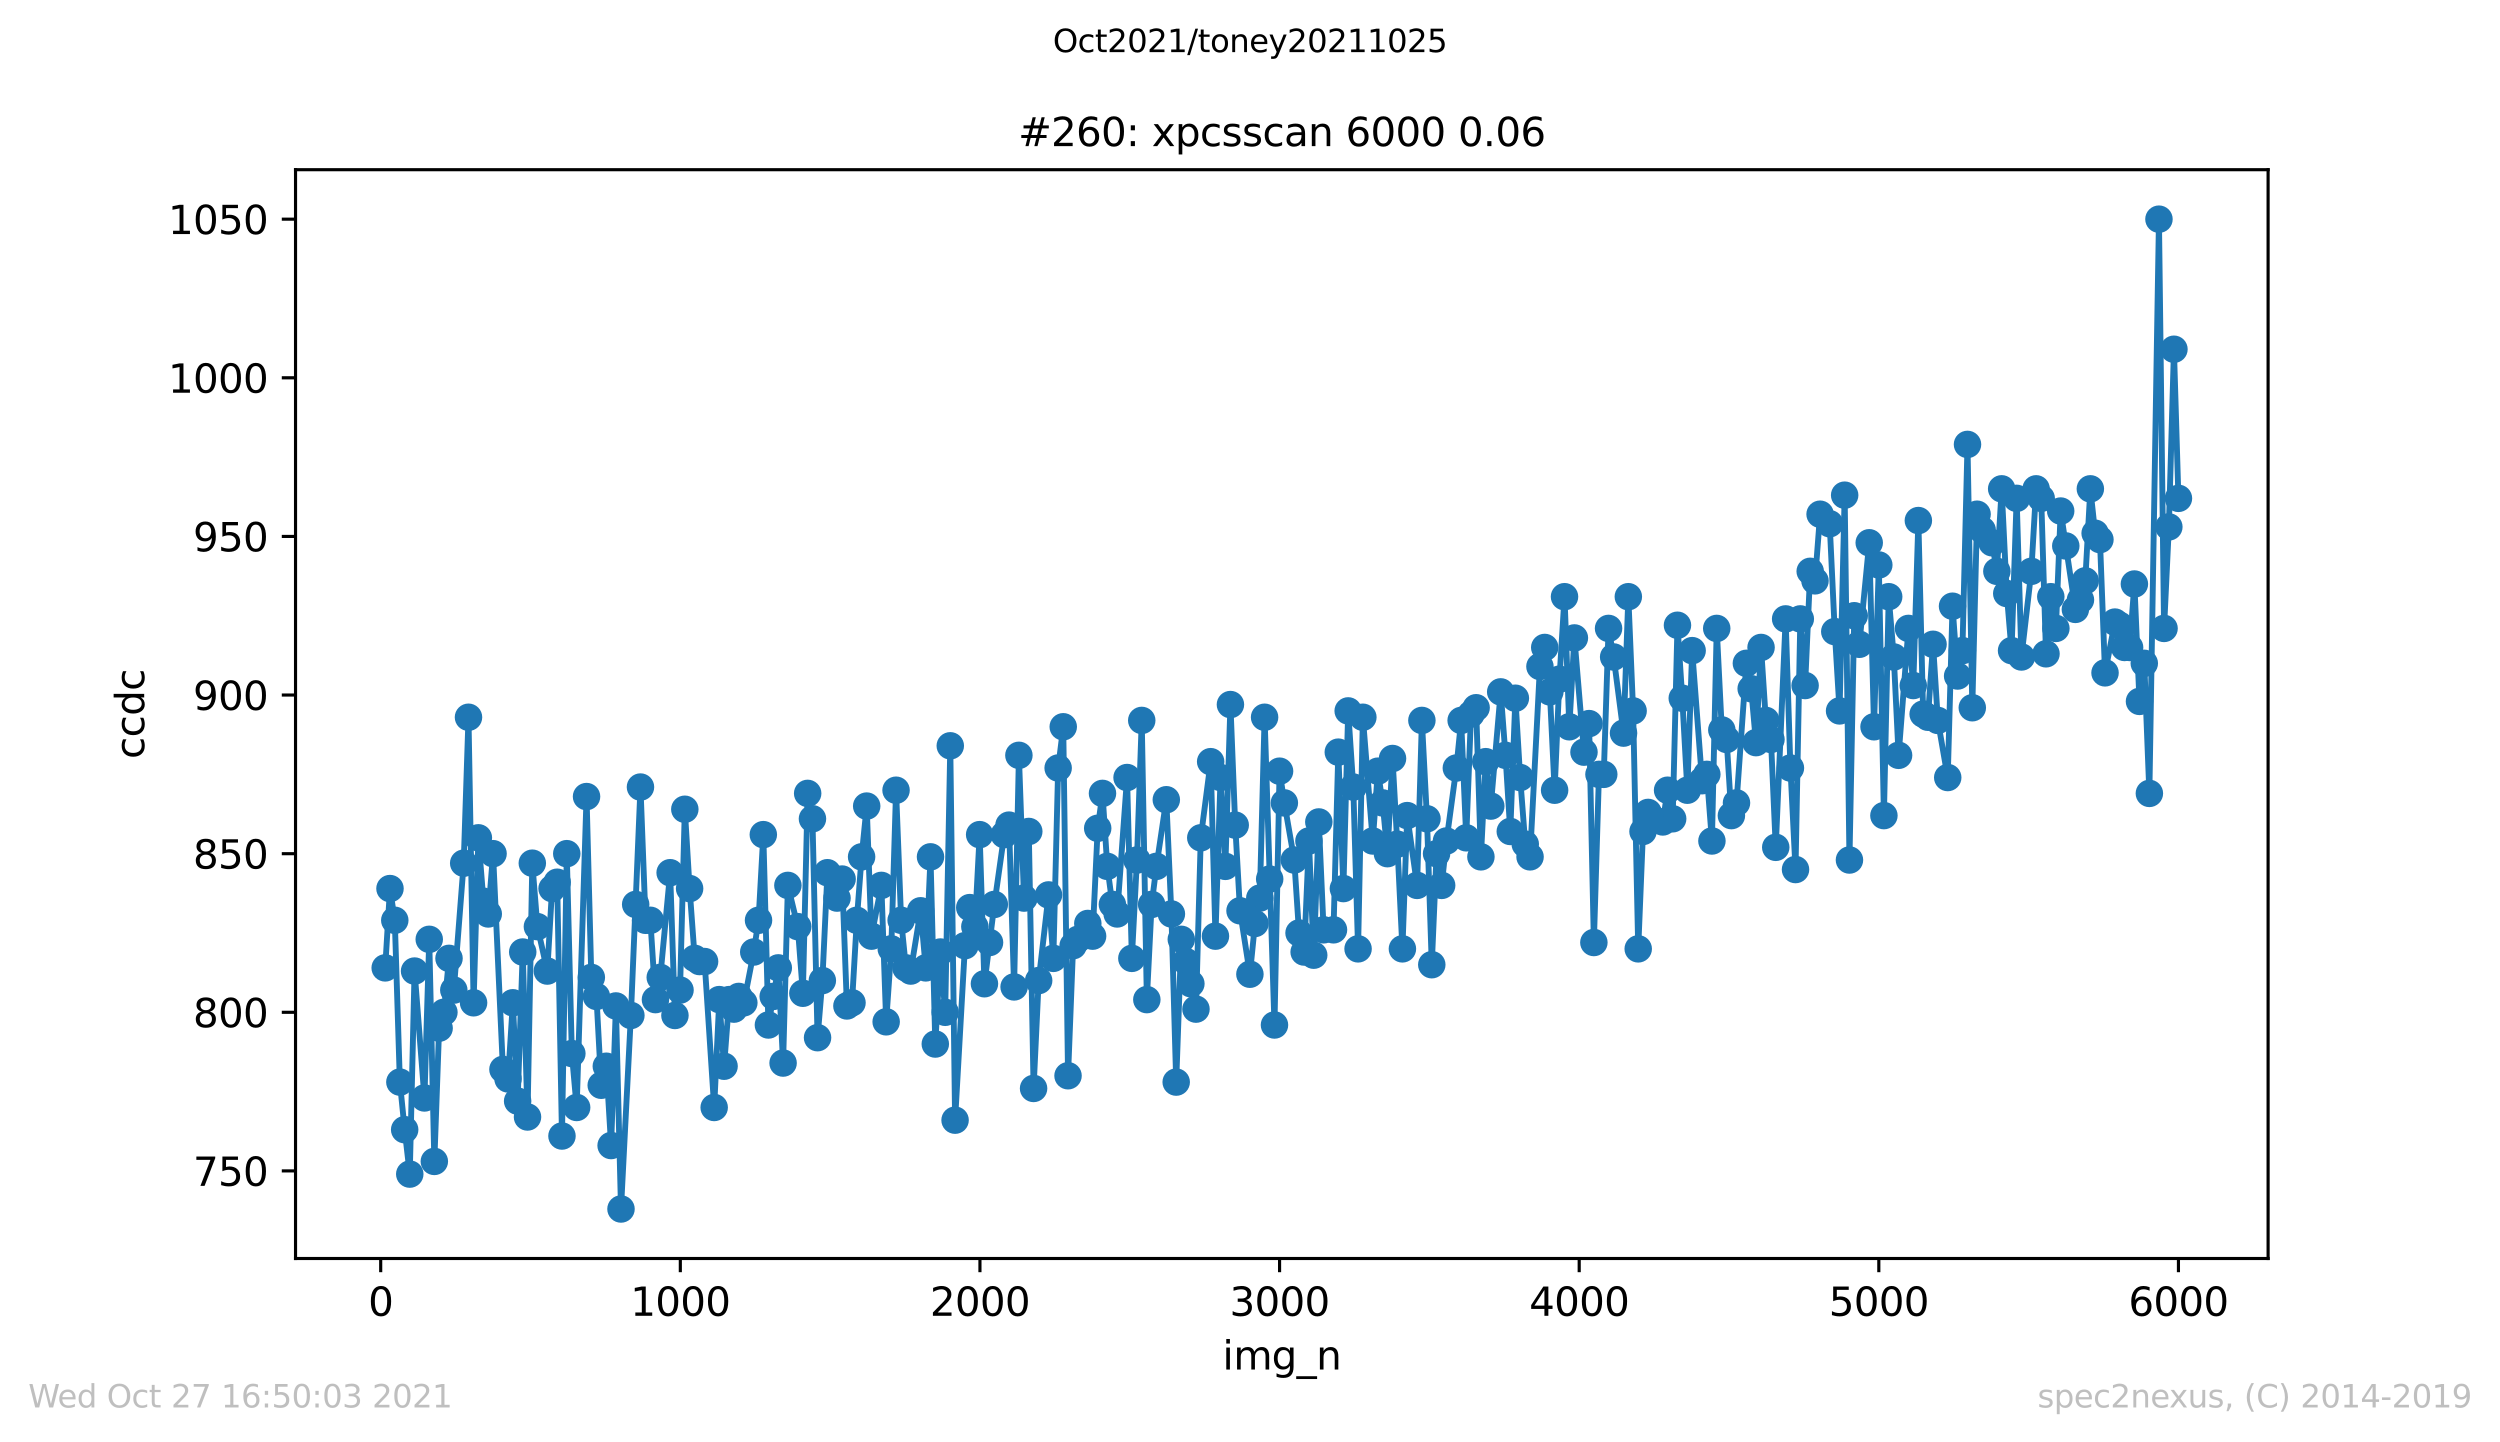 <?xml version="1.0" encoding="utf-8" standalone="no"?>
<!DOCTYPE svg PUBLIC "-//W3C//DTD SVG 1.1//EN"
  "http://www.w3.org/Graphics/SVG/1.1/DTD/svg11.dtd">
<svg height="367.2pt" version="1.1" viewBox="0 0 636.48 367.2" width="636.48pt" xmlns="http://www.w3.org/2000/svg" xmlns:xlink="http://www.w3.org/1999/xlink">
 <defs>
  <style type="text/css">*{stroke-linecap:butt;stroke-linejoin:round;}</style>
 </defs>
 <g id="figure_1">
  <g id="patch_1">
   <path d="M 0 367.2 
L 636.48 367.2 
L 636.48 0 
L 0 0 
z
" style="fill:#ffffff;"/>
  </g>
  <g id="axes_1">
   <g id="patch_2">
    <path d="M 75.24 320.4 
L 577.44 320.4 
L 577.44 43.2 
L 75.24 43.2 
z
" style="fill:#ffffff;"/>
   </g>
   <g id="matplotlib.axis_1">
    <g id="xtick_1">
     <g id="line2d_1">
      <defs>
       <path d="M 0 0 
L 0 3.5 
" id="med0cab63a0" style="stroke:#000000;stroke-width:0.8;"/>
      </defs>
      <g>
       <use style="stroke:#000000;stroke-width:0.8;" x="96.923" xlink:href="#med0cab63a0" y="320.4"/>
      </g>
     </g>
     <g id="text_1">
      <!-- 0 -->
      <g transform="translate(93.742 334.998)scale(0.1 -0.1)">
       <defs>
        <path d="M 2034 4250 
Q 1547 4250 1301 3770 
Q 1056 3291 1056 2328 
Q 1056 1369 1301 889 
Q 1547 409 2034 409 
Q 2525 409 2770 889 
Q 3016 1369 3016 2328 
Q 3016 3291 2770 3770 
Q 2525 4250 2034 4250 
z
M 2034 4750 
Q 2819 4750 3233 4129 
Q 3647 3509 3647 2328 
Q 3647 1150 3233 529 
Q 2819 -91 2034 -91 
Q 1250 -91 836 529 
Q 422 1150 422 2328 
Q 422 3509 836 4129 
Q 1250 4750 2034 4750 
z
" id="DejaVuSans-30" transform="scale(0.016)"/>
       </defs>
       <use xlink:href="#DejaVuSans-30"/>
      </g>
     </g>
    </g>
    <g id="xtick_2">
     <g id="line2d_2">
      <g>
       <use style="stroke:#000000;stroke-width:0.8;" x="173.205" xlink:href="#med0cab63a0" y="320.4"/>
      </g>
     </g>
     <g id="text_2">
      <!-- 1000 -->
      <g transform="translate(160.48 334.998)scale(0.1 -0.1)">
       <defs>
        <path d="M 794 531 
L 1825 531 
L 1825 4091 
L 703 3866 
L 703 4441 
L 1819 4666 
L 2450 4666 
L 2450 531 
L 3481 531 
L 3481 0 
L 794 0 
L 794 531 
z
" id="DejaVuSans-31" transform="scale(0.016)"/>
       </defs>
       <use xlink:href="#DejaVuSans-31"/>
       <use x="63.623" xlink:href="#DejaVuSans-30"/>
       <use x="127.246" xlink:href="#DejaVuSans-30"/>
       <use x="190.869" xlink:href="#DejaVuSans-30"/>
      </g>
     </g>
    </g>
    <g id="xtick_3">
     <g id="line2d_3">
      <g>
       <use style="stroke:#000000;stroke-width:0.8;" x="249.486" xlink:href="#med0cab63a0" y="320.4"/>
      </g>
     </g>
     <g id="text_3">
      <!-- 2000 -->
      <g transform="translate(236.761 334.998)scale(0.1 -0.1)">
       <defs>
        <path d="M 1228 531 
L 3431 531 
L 3431 0 
L 469 0 
L 469 531 
Q 828 903 1448 1529 
Q 2069 2156 2228 2338 
Q 2531 2678 2651 2914 
Q 2772 3150 2772 3378 
Q 2772 3750 2511 3984 
Q 2250 4219 1831 4219 
Q 1534 4219 1204 4116 
Q 875 4013 500 3803 
L 500 4441 
Q 881 4594 1212 4672 
Q 1544 4750 1819 4750 
Q 2544 4750 2975 4387 
Q 3406 4025 3406 3419 
Q 3406 3131 3298 2873 
Q 3191 2616 2906 2266 
Q 2828 2175 2409 1742 
Q 1991 1309 1228 531 
z
" id="DejaVuSans-32" transform="scale(0.016)"/>
       </defs>
       <use xlink:href="#DejaVuSans-32"/>
       <use x="63.623" xlink:href="#DejaVuSans-30"/>
       <use x="127.246" xlink:href="#DejaVuSans-30"/>
       <use x="190.869" xlink:href="#DejaVuSans-30"/>
      </g>
     </g>
    </g>
    <g id="xtick_4">
     <g id="line2d_4">
      <g>
       <use style="stroke:#000000;stroke-width:0.8;" x="325.768" xlink:href="#med0cab63a0" y="320.4"/>
      </g>
     </g>
     <g id="text_4">
      <!-- 3000 -->
      <g transform="translate(313.043 334.998)scale(0.1 -0.1)">
       <defs>
        <path d="M 2597 2516 
Q 3050 2419 3304 2112 
Q 3559 1806 3559 1356 
Q 3559 666 3084 287 
Q 2609 -91 1734 -91 
Q 1441 -91 1130 -33 
Q 819 25 488 141 
L 488 750 
Q 750 597 1062 519 
Q 1375 441 1716 441 
Q 2309 441 2620 675 
Q 2931 909 2931 1356 
Q 2931 1769 2642 2001 
Q 2353 2234 1838 2234 
L 1294 2234 
L 1294 2753 
L 1863 2753 
Q 2328 2753 2575 2939 
Q 2822 3125 2822 3475 
Q 2822 3834 2567 4026 
Q 2313 4219 1838 4219 
Q 1578 4219 1281 4162 
Q 984 4106 628 3988 
L 628 4550 
Q 988 4650 1302 4700 
Q 1616 4750 1894 4750 
Q 2613 4750 3031 4423 
Q 3450 4097 3450 3541 
Q 3450 3153 3228 2886 
Q 3006 2619 2597 2516 
z
" id="DejaVuSans-33" transform="scale(0.016)"/>
       </defs>
       <use xlink:href="#DejaVuSans-33"/>
       <use x="63.623" xlink:href="#DejaVuSans-30"/>
       <use x="127.246" xlink:href="#DejaVuSans-30"/>
       <use x="190.869" xlink:href="#DejaVuSans-30"/>
      </g>
     </g>
    </g>
    <g id="xtick_5">
     <g id="line2d_5">
      <g>
       <use style="stroke:#000000;stroke-width:0.8;" x="402.05" xlink:href="#med0cab63a0" y="320.4"/>
      </g>
     </g>
     <g id="text_5">
      <!-- 4000 -->
      <g transform="translate(389.325 334.998)scale(0.1 -0.1)">
       <defs>
        <path d="M 2419 4116 
L 825 1625 
L 2419 1625 
L 2419 4116 
z
M 2253 4666 
L 3047 4666 
L 3047 1625 
L 3713 1625 
L 3713 1100 
L 3047 1100 
L 3047 0 
L 2419 0 
L 2419 1100 
L 313 1100 
L 313 1709 
L 2253 4666 
z
" id="DejaVuSans-34" transform="scale(0.016)"/>
       </defs>
       <use xlink:href="#DejaVuSans-34"/>
       <use x="63.623" xlink:href="#DejaVuSans-30"/>
       <use x="127.246" xlink:href="#DejaVuSans-30"/>
       <use x="190.869" xlink:href="#DejaVuSans-30"/>
      </g>
     </g>
    </g>
    <g id="xtick_6">
     <g id="line2d_6">
      <g>
       <use style="stroke:#000000;stroke-width:0.8;" x="478.331" xlink:href="#med0cab63a0" y="320.4"/>
      </g>
     </g>
     <g id="text_6">
      <!-- 5000 -->
      <g transform="translate(465.606 334.998)scale(0.1 -0.1)">
       <defs>
        <path d="M 691 4666 
L 3169 4666 
L 3169 4134 
L 1269 4134 
L 1269 2991 
Q 1406 3038 1543 3061 
Q 1681 3084 1819 3084 
Q 2600 3084 3056 2656 
Q 3513 2228 3513 1497 
Q 3513 744 3044 326 
Q 2575 -91 1722 -91 
Q 1428 -91 1123 -41 
Q 819 9 494 109 
L 494 744 
Q 775 591 1075 516 
Q 1375 441 1709 441 
Q 2250 441 2565 725 
Q 2881 1009 2881 1497 
Q 2881 1984 2565 2268 
Q 2250 2553 1709 2553 
Q 1456 2553 1204 2497 
Q 953 2441 691 2322 
L 691 4666 
z
" id="DejaVuSans-35" transform="scale(0.016)"/>
       </defs>
       <use xlink:href="#DejaVuSans-35"/>
       <use x="63.623" xlink:href="#DejaVuSans-30"/>
       <use x="127.246" xlink:href="#DejaVuSans-30"/>
       <use x="190.869" xlink:href="#DejaVuSans-30"/>
      </g>
     </g>
    </g>
    <g id="xtick_7">
     <g id="line2d_7">
      <g>
       <use style="stroke:#000000;stroke-width:0.8;" x="554.613" xlink:href="#med0cab63a0" y="320.4"/>
      </g>
     </g>
     <g id="text_7">
      <!-- 6000 -->
      <g transform="translate(541.888 334.998)scale(0.1 -0.1)">
       <defs>
        <path d="M 2113 2584 
Q 1688 2584 1439 2293 
Q 1191 2003 1191 1497 
Q 1191 994 1439 701 
Q 1688 409 2113 409 
Q 2538 409 2786 701 
Q 3034 994 3034 1497 
Q 3034 2003 2786 2293 
Q 2538 2584 2113 2584 
z
M 3366 4563 
L 3366 3988 
Q 3128 4100 2886 4159 
Q 2644 4219 2406 4219 
Q 1781 4219 1451 3797 
Q 1122 3375 1075 2522 
Q 1259 2794 1537 2939 
Q 1816 3084 2150 3084 
Q 2853 3084 3261 2657 
Q 3669 2231 3669 1497 
Q 3669 778 3244 343 
Q 2819 -91 2113 -91 
Q 1303 -91 875 529 
Q 447 1150 447 2328 
Q 447 3434 972 4092 
Q 1497 4750 2381 4750 
Q 2619 4750 2861 4703 
Q 3103 4656 3366 4563 
z
" id="DejaVuSans-36" transform="scale(0.016)"/>
       </defs>
       <use xlink:href="#DejaVuSans-36"/>
       <use x="63.623" xlink:href="#DejaVuSans-30"/>
       <use x="127.246" xlink:href="#DejaVuSans-30"/>
       <use x="190.869" xlink:href="#DejaVuSans-30"/>
      </g>
     </g>
    </g>
    <g id="text_8">
     <!-- img_n -->
     <g transform="translate(311.238 348.677)scale(0.1 -0.1)">
      <defs>
       <path d="M 603 3500 
L 1178 3500 
L 1178 0 
L 603 0 
L 603 3500 
z
M 603 4863 
L 1178 4863 
L 1178 4134 
L 603 4134 
L 603 4863 
z
" id="DejaVuSans-69" transform="scale(0.016)"/>
       <path d="M 3328 2828 
Q 3544 3216 3844 3400 
Q 4144 3584 4550 3584 
Q 5097 3584 5394 3201 
Q 5691 2819 5691 2113 
L 5691 0 
L 5113 0 
L 5113 2094 
Q 5113 2597 4934 2840 
Q 4756 3084 4391 3084 
Q 3944 3084 3684 2787 
Q 3425 2491 3425 1978 
L 3425 0 
L 2847 0 
L 2847 2094 
Q 2847 2600 2669 2842 
Q 2491 3084 2119 3084 
Q 1678 3084 1418 2786 
Q 1159 2488 1159 1978 
L 1159 0 
L 581 0 
L 581 3500 
L 1159 3500 
L 1159 2956 
Q 1356 3278 1631 3431 
Q 1906 3584 2284 3584 
Q 2666 3584 2933 3390 
Q 3200 3197 3328 2828 
z
" id="DejaVuSans-6d" transform="scale(0.016)"/>
       <path d="M 2906 1791 
Q 2906 2416 2648 2759 
Q 2391 3103 1925 3103 
Q 1463 3103 1205 2759 
Q 947 2416 947 1791 
Q 947 1169 1205 825 
Q 1463 481 1925 481 
Q 2391 481 2648 825 
Q 2906 1169 2906 1791 
z
M 3481 434 
Q 3481 -459 3084 -895 
Q 2688 -1331 1869 -1331 
Q 1566 -1331 1297 -1286 
Q 1028 -1241 775 -1147 
L 775 -588 
Q 1028 -725 1275 -790 
Q 1522 -856 1778 -856 
Q 2344 -856 2625 -561 
Q 2906 -266 2906 331 
L 2906 616 
Q 2728 306 2450 153 
Q 2172 0 1784 0 
Q 1141 0 747 490 
Q 353 981 353 1791 
Q 353 2603 747 3093 
Q 1141 3584 1784 3584 
Q 2172 3584 2450 3431 
Q 2728 3278 2906 2969 
L 2906 3500 
L 3481 3500 
L 3481 434 
z
" id="DejaVuSans-67" transform="scale(0.016)"/>
       <path d="M 3263 -1063 
L 3263 -1509 
L -63 -1509 
L -63 -1063 
L 3263 -1063 
z
" id="DejaVuSans-5f" transform="scale(0.016)"/>
       <path d="M 3513 2113 
L 3513 0 
L 2938 0 
L 2938 2094 
Q 2938 2591 2744 2837 
Q 2550 3084 2163 3084 
Q 1697 3084 1428 2787 
Q 1159 2491 1159 1978 
L 1159 0 
L 581 0 
L 581 3500 
L 1159 3500 
L 1159 2956 
Q 1366 3272 1645 3428 
Q 1925 3584 2291 3584 
Q 2894 3584 3203 3211 
Q 3513 2838 3513 2113 
z
" id="DejaVuSans-6e" transform="scale(0.016)"/>
      </defs>
      <use xlink:href="#DejaVuSans-69"/>
      <use x="27.783" xlink:href="#DejaVuSans-6d"/>
      <use x="125.195" xlink:href="#DejaVuSans-67"/>
      <use x="188.672" xlink:href="#DejaVuSans-5f"/>
      <use x="238.672" xlink:href="#DejaVuSans-6e"/>
     </g>
    </g>
   </g>
   <g id="matplotlib.axis_2">
    <g id="ytick_1">
     <g id="line2d_8">
      <defs>
       <path d="M 0 0 
L -3.5 0 
" id="m3bda28d839" style="stroke:#000000;stroke-width:0.8;"/>
      </defs>
      <g>
       <use style="stroke:#000000;stroke-width:0.8;" x="75.24" xlink:href="#m3bda28d839" y="298.108"/>
      </g>
     </g>
     <g id="text_9">
      <!-- 750 -->
      <g transform="translate(49.153 301.907)scale(0.1 -0.1)">
       <defs>
        <path d="M 525 4666 
L 3525 4666 
L 3525 4397 
L 1831 0 
L 1172 0 
L 2766 4134 
L 525 4134 
L 525 4666 
z
" id="DejaVuSans-37" transform="scale(0.016)"/>
       </defs>
       <use xlink:href="#DejaVuSans-37"/>
       <use x="63.623" xlink:href="#DejaVuSans-35"/>
       <use x="127.246" xlink:href="#DejaVuSans-30"/>
      </g>
     </g>
    </g>
    <g id="ytick_2">
     <g id="line2d_9">
      <g>
       <use style="stroke:#000000;stroke-width:0.8;" x="75.24" xlink:href="#m3bda28d839" y="257.723"/>
      </g>
     </g>
     <g id="text_10">
      <!-- 800 -->
      <g transform="translate(49.153 261.522)scale(0.1 -0.1)">
       <defs>
        <path d="M 2034 2216 
Q 1584 2216 1326 1975 
Q 1069 1734 1069 1313 
Q 1069 891 1326 650 
Q 1584 409 2034 409 
Q 2484 409 2743 651 
Q 3003 894 3003 1313 
Q 3003 1734 2745 1975 
Q 2488 2216 2034 2216 
z
M 1403 2484 
Q 997 2584 770 2862 
Q 544 3141 544 3541 
Q 544 4100 942 4425 
Q 1341 4750 2034 4750 
Q 2731 4750 3128 4425 
Q 3525 4100 3525 3541 
Q 3525 3141 3298 2862 
Q 3072 2584 2669 2484 
Q 3125 2378 3379 2068 
Q 3634 1759 3634 1313 
Q 3634 634 3220 271 
Q 2806 -91 2034 -91 
Q 1263 -91 848 271 
Q 434 634 434 1313 
Q 434 1759 690 2068 
Q 947 2378 1403 2484 
z
M 1172 3481 
Q 1172 3119 1398 2916 
Q 1625 2713 2034 2713 
Q 2441 2713 2670 2916 
Q 2900 3119 2900 3481 
Q 2900 3844 2670 4047 
Q 2441 4250 2034 4250 
Q 1625 4250 1398 4047 
Q 1172 3844 1172 3481 
z
" id="DejaVuSans-38" transform="scale(0.016)"/>
       </defs>
       <use xlink:href="#DejaVuSans-38"/>
       <use x="63.623" xlink:href="#DejaVuSans-30"/>
       <use x="127.246" xlink:href="#DejaVuSans-30"/>
      </g>
     </g>
    </g>
    <g id="ytick_3">
     <g id="line2d_10">
      <g>
       <use style="stroke:#000000;stroke-width:0.8;" x="75.24" xlink:href="#m3bda28d839" y="217.338"/>
      </g>
     </g>
     <g id="text_11">
      <!-- 850 -->
      <g transform="translate(49.153 221.138)scale(0.1 -0.1)">
       <use xlink:href="#DejaVuSans-38"/>
       <use x="63.623" xlink:href="#DejaVuSans-35"/>
       <use x="127.246" xlink:href="#DejaVuSans-30"/>
      </g>
     </g>
    </g>
    <g id="ytick_4">
     <g id="line2d_11">
      <g>
       <use style="stroke:#000000;stroke-width:0.8;" x="75.24" xlink:href="#m3bda28d839" y="176.954"/>
      </g>
     </g>
     <g id="text_12">
      <!-- 900 -->
      <g transform="translate(49.153 180.753)scale(0.1 -0.1)">
       <defs>
        <path d="M 703 97 
L 703 672 
Q 941 559 1184 500 
Q 1428 441 1663 441 
Q 2288 441 2617 861 
Q 2947 1281 2994 2138 
Q 2813 1869 2534 1725 
Q 2256 1581 1919 1581 
Q 1219 1581 811 2004 
Q 403 2428 403 3163 
Q 403 3881 828 4315 
Q 1253 4750 1959 4750 
Q 2769 4750 3195 4129 
Q 3622 3509 3622 2328 
Q 3622 1225 3098 567 
Q 2575 -91 1691 -91 
Q 1453 -91 1209 -44 
Q 966 3 703 97 
z
M 1959 2075 
Q 2384 2075 2632 2365 
Q 2881 2656 2881 3163 
Q 2881 3666 2632 3958 
Q 2384 4250 1959 4250 
Q 1534 4250 1286 3958 
Q 1038 3666 1038 3163 
Q 1038 2656 1286 2365 
Q 1534 2075 1959 2075 
z
" id="DejaVuSans-39" transform="scale(0.016)"/>
       </defs>
       <use xlink:href="#DejaVuSans-39"/>
       <use x="63.623" xlink:href="#DejaVuSans-30"/>
       <use x="127.246" xlink:href="#DejaVuSans-30"/>
      </g>
     </g>
    </g>
    <g id="ytick_5">
     <g id="line2d_12">
      <g>
       <use style="stroke:#000000;stroke-width:0.8;" x="75.24" xlink:href="#m3bda28d839" y="136.569"/>
      </g>
     </g>
     <g id="text_13">
      <!-- 950 -->
      <g transform="translate(49.153 140.368)scale(0.1 -0.1)">
       <use xlink:href="#DejaVuSans-39"/>
       <use x="63.623" xlink:href="#DejaVuSans-35"/>
       <use x="127.246" xlink:href="#DejaVuSans-30"/>
      </g>
     </g>
    </g>
    <g id="ytick_6">
     <g id="line2d_13">
      <g>
       <use style="stroke:#000000;stroke-width:0.8;" x="75.24" xlink:href="#m3bda28d839" y="96.185"/>
      </g>
     </g>
     <g id="text_14">
      <!-- 1000 -->
      <g transform="translate(42.79 99.984)scale(0.1 -0.1)">
       <use xlink:href="#DejaVuSans-31"/>
       <use x="63.623" xlink:href="#DejaVuSans-30"/>
       <use x="127.246" xlink:href="#DejaVuSans-30"/>
       <use x="190.869" xlink:href="#DejaVuSans-30"/>
      </g>
     </g>
    </g>
    <g id="ytick_7">
     <g id="line2d_14">
      <g>
       <use style="stroke:#000000;stroke-width:0.8;" x="75.24" xlink:href="#m3bda28d839" y="55.8"/>
      </g>
     </g>
     <g id="text_15">
      <!-- 1050 -->
      <g transform="translate(42.79 59.599)scale(0.1 -0.1)">
       <use xlink:href="#DejaVuSans-31"/>
       <use x="63.623" xlink:href="#DejaVuSans-30"/>
       <use x="127.246" xlink:href="#DejaVuSans-35"/>
       <use x="190.869" xlink:href="#DejaVuSans-30"/>
      </g>
     </g>
    </g>
    <g id="text_16">
     <!-- ccdc -->
     <g transform="translate(36.71 193.222)rotate(-90)scale(0.1 -0.1)">
      <defs>
       <path d="M 3122 3366 
L 3122 2828 
Q 2878 2963 2633 3030 
Q 2388 3097 2138 3097 
Q 1578 3097 1268 2742 
Q 959 2388 959 1747 
Q 959 1106 1268 751 
Q 1578 397 2138 397 
Q 2388 397 2633 464 
Q 2878 531 3122 666 
L 3122 134 
Q 2881 22 2623 -34 
Q 2366 -91 2075 -91 
Q 1284 -91 818 406 
Q 353 903 353 1747 
Q 353 2603 823 3093 
Q 1294 3584 2113 3584 
Q 2378 3584 2631 3529 
Q 2884 3475 3122 3366 
z
" id="DejaVuSans-63" transform="scale(0.016)"/>
       <path d="M 2906 2969 
L 2906 4863 
L 3481 4863 
L 3481 0 
L 2906 0 
L 2906 525 
Q 2725 213 2448 61 
Q 2172 -91 1784 -91 
Q 1150 -91 751 415 
Q 353 922 353 1747 
Q 353 2572 751 3078 
Q 1150 3584 1784 3584 
Q 2172 3584 2448 3432 
Q 2725 3281 2906 2969 
z
M 947 1747 
Q 947 1113 1208 752 
Q 1469 391 1925 391 
Q 2381 391 2643 752 
Q 2906 1113 2906 1747 
Q 2906 2381 2643 2742 
Q 2381 3103 1925 3103 
Q 1469 3103 1208 2742 
Q 947 2381 947 1747 
z
" id="DejaVuSans-64" transform="scale(0.016)"/>
      </defs>
      <use xlink:href="#DejaVuSans-63"/>
      <use x="54.98" xlink:href="#DejaVuSans-63"/>
      <use x="109.961" xlink:href="#DejaVuSans-64"/>
      <use x="173.438" xlink:href="#DejaVuSans-63"/>
     </g>
    </g>
   </g>
   <g id="line2d_15">
    <path clip-path="url(#pae9b901595)" d="M 98.067 246.415 
L 99.288 226.223 
L 100.508 234.3 
L 101.805 275.492 
L 103.026 287.608 
L 104.322 298.915 
L 105.543 247.223 
L 108.06 279.531 
L 109.281 239.146 
L 110.577 295.685 
L 111.798 261.762 
L 113.018 257.723 
L 114.315 243.992 
L 115.536 252.069 
L 118.053 219.762 
L 119.274 182.608 
L 120.57 255.3 
L 121.791 213.3 
L 123.088 229.454 
L 124.308 232.685 
L 125.529 217.338 
L 128.046 272.262 
L 129.343 274.685 
L 130.563 255.3 
L 131.784 280.338 
L 133.081 242.377 
L 134.301 284.377 
L 135.522 219.762 
L 136.818 235.915 
L 139.336 247.223 
L 140.556 226.223 
L 141.853 224.608 
L 143.073 289.223 
L 144.294 217.338 
L 145.591 268.223 
L 146.811 281.954 
L 149.329 202.8 
L 150.549 248.838 
L 151.846 253.685 
L 153.066 276.3 
L 154.363 271.454 
L 155.584 291.646 
L 156.804 256.108 
L 158.101 307.8 
L 160.618 258.531 
L 163.059 200.377 
L 164.356 234.3 
L 165.577 234.3 
L 166.873 254.492 
L 168.094 248.838 
L 170.611 222.185 
L 171.832 258.531 
L 173.128 252.069 
L 174.349 206.031 
L 175.569 226.223 
L 176.866 243.992 
L 178.087 244.8 
L 179.383 244.8 
L 181.824 281.954 
L 183.121 254.492 
L 184.342 271.454 
L 185.639 254.492 
L 186.859 256.915 
L 188.08 253.685 
L 189.376 255.3 
L 191.894 242.377 
L 193.114 234.3 
L 194.335 212.492 
L 195.631 260.954 
L 198.149 246.415 
L 199.369 270.646 
L 200.59 225.415 
L 203.107 235.915 
L 204.404 252.877 
L 205.624 201.992 
L 206.845 208.454 
L 208.142 264.185 
L 209.362 249.646 
L 210.659 222.185 
L 213.1 228.646 
L 214.397 223.8 
L 215.617 256.108 
L 216.914 255.3 
L 218.135 234.3 
L 219.355 218.146 
L 220.652 205.223 
L 221.872 238.338 
L 224.39 225.415 
L 225.61 260.146 
L 226.907 241.569 
L 228.127 201.185 
L 229.424 234.3 
L 230.645 246.415 
L 231.865 247.223 
L 234.383 231.877 
L 235.679 246.415 
L 236.9 218.146 
L 238.12 265.8 
L 239.417 242.377 
L 240.638 257.723 
L 241.934 189.877 
L 243.155 285.185 
L 245.672 240.762 
L 246.893 231.069 
L 248.189 235.915 
L 249.41 212.492 
L 250.63 250.454 
L 253.148 230.262 
L 255.665 212.492 
L 256.886 210.069 
L 258.182 251.262 
L 259.403 192.3 
L 260.7 228.646 
L 261.92 211.685 
L 263.141 277.108 
L 264.437 249.646 
L 266.955 227.838 
L 268.175 243.992 
L 269.396 195.531 
L 270.693 185.031 
L 271.913 273.877 
L 273.21 240.762 
L 274.43 239.146 
L 276.948 235.108 
L 278.168 238.338 
L 279.465 210.877 
L 280.685 201.992 
L 281.906 220.569 
L 283.203 230.262 
L 284.423 232.685 
L 286.941 197.954 
L 288.161 243.992 
L 289.458 218.954 
L 290.678 183.415 
L 291.975 254.492 
L 293.196 230.262 
L 294.416 220.569 
L 296.933 203.608 
L 298.23 232.685 
L 299.451 275.492 
L 300.748 239.146 
L 304.485 256.915 
L 305.706 213.3 
L 308.223 193.915 
L 309.444 238.338 
L 310.74 197.954 
L 311.961 220.569 
L 313.258 179.377 
L 314.478 210.069 
L 315.699 231.877 
L 318.216 248.031 
L 319.513 235.108 
L 320.733 228.646 
L 321.954 182.608 
L 324.471 260.954 
L 325.768 196.338 
L 326.988 204.415 
L 329.506 218.954 
L 330.726 237.531 
L 332.023 242.377 
L 333.243 214.108 
L 334.464 243.185 
L 335.761 209.262 
L 336.981 236.723 
L 339.499 236.723 
L 340.719 191.492 
L 342.016 226.223 
L 343.236 180.992 
L 344.533 200.377 
L 345.754 241.569 
L 346.974 182.608 
L 349.491 214.108 
L 350.788 196.338 
L 352.009 204.415 
L 353.229 217.338 
L 354.526 193.108 
L 355.747 214.915 
L 357.043 241.569 
L 358.264 207.646 
L 360.781 225.415 
L 362.002 183.415 
L 363.298 208.454 
L 364.519 245.608 
L 365.739 217.338 
L 367.036 225.415 
L 368.257 214.108 
L 370.774 195.531 
L 371.995 183.415 
L 373.291 213.3 
L 374.512 181.8 
L 375.809 180.185 
L 377.029 218.146 
L 378.25 193.915 
L 379.546 205.223 
L 382.064 176.146 
L 383.284 192.3 
L 384.505 211.685 
L 385.802 177.762 
L 387.022 197.954 
L 388.319 214.915 
L 389.539 218.146 
L 392.057 169.685 
L 393.277 164.838 
L 394.574 176.146 
L 395.794 201.185 
L 397.015 172.915 
L 398.312 151.915 
L 399.532 185.031 
L 400.829 162.415 
L 403.27 191.492 
L 404.567 184.223 
L 405.787 239.954 
L 407.084 197.146 
L 408.305 197.146 
L 409.525 159.992 
L 410.822 167.262 
L 413.339 186.646 
L 414.56 151.915 
L 415.78 180.992 
L 417.077 241.569 
L 418.297 211.685 
L 419.594 206.838 
L 420.815 208.454 
L 423.332 209.262 
L 424.553 201.185 
L 425.849 208.454 
L 427.07 159.185 
L 428.29 177.762 
L 429.587 201.185 
L 430.808 165.646 
L 433.325 198.762 
L 434.545 197.146 
L 435.842 214.108 
L 437.063 159.992 
L 438.36 185.838 
L 439.58 188.262 
L 440.801 207.646 
L 442.097 204.415 
L 444.615 168.877 
L 445.835 175.338 
L 447.056 189.069 
L 448.352 164.838 
L 449.573 183.415 
L 450.87 188.262 
L 452.09 215.723 
L 454.608 157.569 
L 455.828 195.531 
L 457.125 221.377 
L 458.345 157.569 
L 459.566 174.531 
L 460.863 145.454 
L 462.083 147.877 
L 463.38 130.915 
L 465.821 133.338 
L 467.118 160.8 
L 468.338 180.992 
L 469.635 126.069 
L 470.856 218.954 
L 472.076 156.762 
L 473.373 164.031 
L 475.89 138.185 
L 477.111 185.031 
L 478.331 143.838 
L 479.628 207.646 
L 480.848 151.915 
L 482.145 167.262 
L 483.366 192.3 
L 485.883 159.992 
L 487.103 174.531 
L 488.4 132.531 
L 489.621 181.8 
L 490.841 182.608 
L 492.138 164.031 
L 493.359 183.415 
L 495.876 197.954 
L 497.096 154.338 
L 498.393 172.108 
L 499.614 165.646 
L 500.91 113.146 
L 502.131 180.185 
L 503.351 130.915 
L 504.648 134.954 
L 507.166 138.185 
L 508.386 145.454 
L 509.607 124.454 
L 510.903 151.108 
L 512.124 165.646 
L 513.421 126.877 
L 514.641 167.262 
L 517.158 145.454 
L 518.379 124.454 
L 519.676 126.877 
L 520.896 166.454 
L 522.117 151.915 
L 523.414 159.992 
L 524.634 130.108 
L 528.372 155.146 
L 529.669 152.723 
L 530.889 147.877 
L 532.186 124.454 
L 533.406 135.762 
L 534.627 137.377 
L 535.924 171.3 
L 538.441 158.377 
L 539.662 159.185 
L 540.882 164.838 
L 542.179 164.838 
L 543.399 148.685 
L 544.696 178.569 
L 545.917 168.877 
L 547.213 201.992 
L 549.654 55.8 
L 550.951 159.992 
L 552.172 134.146 
L 553.469 88.915 
L 554.613 126.877 
L 554.613 126.877 
" style="fill:none;stroke:#1f77b4;stroke-linecap:square;stroke-width:1.5;"/>
    <defs>
     <path d="M 0 3 
C 0.796 3 1.559 2.684 2.121 2.121 
C 2.684 1.559 3 0.796 3 0 
C 3 -0.796 2.684 -1.559 2.121 -2.121 
C 1.559 -2.684 0.796 -3 0 -3 
C -0.796 -3 -1.559 -2.684 -2.121 -2.121 
C -2.684 -1.559 -3 -0.796 -3 0 
C -3 0.796 -2.684 1.559 -2.121 2.121 
C -1.559 2.684 -0.796 3 0 3 
z
" id="me8c16fdc1f" style="stroke:#1f77b4;"/>
    </defs>
    <g clip-path="url(#pae9b901595)">
     <use style="fill:#1f77b4;stroke:#1f77b4;" x="98.067" xlink:href="#me8c16fdc1f" y="246.415"/>
     <use style="fill:#1f77b4;stroke:#1f77b4;" x="99.288" xlink:href="#me8c16fdc1f" y="226.223"/>
     <use style="fill:#1f77b4;stroke:#1f77b4;" x="100.508" xlink:href="#me8c16fdc1f" y="234.3"/>
     <use style="fill:#1f77b4;stroke:#1f77b4;" x="101.805" xlink:href="#me8c16fdc1f" y="275.492"/>
     <use style="fill:#1f77b4;stroke:#1f77b4;" x="103.026" xlink:href="#me8c16fdc1f" y="287.608"/>
     <use style="fill:#1f77b4;stroke:#1f77b4;" x="104.322" xlink:href="#me8c16fdc1f" y="298.915"/>
     <use style="fill:#1f77b4;stroke:#1f77b4;" x="105.543" xlink:href="#me8c16fdc1f" y="247.223"/>
     <use style="fill:#1f77b4;stroke:#1f77b4;" x="108.06" xlink:href="#me8c16fdc1f" y="279.531"/>
     <use style="fill:#1f77b4;stroke:#1f77b4;" x="109.281" xlink:href="#me8c16fdc1f" y="239.146"/>
     <use style="fill:#1f77b4;stroke:#1f77b4;" x="110.577" xlink:href="#me8c16fdc1f" y="295.685"/>
     <use style="fill:#1f77b4;stroke:#1f77b4;" x="111.798" xlink:href="#me8c16fdc1f" y="261.762"/>
     <use style="fill:#1f77b4;stroke:#1f77b4;" x="113.018" xlink:href="#me8c16fdc1f" y="257.723"/>
     <use style="fill:#1f77b4;stroke:#1f77b4;" x="114.315" xlink:href="#me8c16fdc1f" y="243.992"/>
     <use style="fill:#1f77b4;stroke:#1f77b4;" x="115.536" xlink:href="#me8c16fdc1f" y="252.069"/>
     <use style="fill:#1f77b4;stroke:#1f77b4;" x="118.053" xlink:href="#me8c16fdc1f" y="219.762"/>
     <use style="fill:#1f77b4;stroke:#1f77b4;" x="119.274" xlink:href="#me8c16fdc1f" y="182.608"/>
     <use style="fill:#1f77b4;stroke:#1f77b4;" x="120.57" xlink:href="#me8c16fdc1f" y="255.3"/>
     <use style="fill:#1f77b4;stroke:#1f77b4;" x="121.791" xlink:href="#me8c16fdc1f" y="213.3"/>
     <use style="fill:#1f77b4;stroke:#1f77b4;" x="123.088" xlink:href="#me8c16fdc1f" y="229.454"/>
     <use style="fill:#1f77b4;stroke:#1f77b4;" x="124.308" xlink:href="#me8c16fdc1f" y="232.685"/>
     <use style="fill:#1f77b4;stroke:#1f77b4;" x="125.529" xlink:href="#me8c16fdc1f" y="217.338"/>
     <use style="fill:#1f77b4;stroke:#1f77b4;" x="128.046" xlink:href="#me8c16fdc1f" y="272.262"/>
     <use style="fill:#1f77b4;stroke:#1f77b4;" x="129.343" xlink:href="#me8c16fdc1f" y="274.685"/>
     <use style="fill:#1f77b4;stroke:#1f77b4;" x="130.563" xlink:href="#me8c16fdc1f" y="255.3"/>
     <use style="fill:#1f77b4;stroke:#1f77b4;" x="131.784" xlink:href="#me8c16fdc1f" y="280.338"/>
     <use style="fill:#1f77b4;stroke:#1f77b4;" x="133.081" xlink:href="#me8c16fdc1f" y="242.377"/>
     <use style="fill:#1f77b4;stroke:#1f77b4;" x="134.301" xlink:href="#me8c16fdc1f" y="284.377"/>
     <use style="fill:#1f77b4;stroke:#1f77b4;" x="135.522" xlink:href="#me8c16fdc1f" y="219.762"/>
     <use style="fill:#1f77b4;stroke:#1f77b4;" x="136.818" xlink:href="#me8c16fdc1f" y="235.915"/>
     <use style="fill:#1f77b4;stroke:#1f77b4;" x="139.336" xlink:href="#me8c16fdc1f" y="247.223"/>
     <use style="fill:#1f77b4;stroke:#1f77b4;" x="140.556" xlink:href="#me8c16fdc1f" y="226.223"/>
     <use style="fill:#1f77b4;stroke:#1f77b4;" x="141.853" xlink:href="#me8c16fdc1f" y="224.608"/>
     <use style="fill:#1f77b4;stroke:#1f77b4;" x="143.073" xlink:href="#me8c16fdc1f" y="289.223"/>
     <use style="fill:#1f77b4;stroke:#1f77b4;" x="144.294" xlink:href="#me8c16fdc1f" y="217.338"/>
     <use style="fill:#1f77b4;stroke:#1f77b4;" x="145.591" xlink:href="#me8c16fdc1f" y="268.223"/>
     <use style="fill:#1f77b4;stroke:#1f77b4;" x="146.811" xlink:href="#me8c16fdc1f" y="281.954"/>
     <use style="fill:#1f77b4;stroke:#1f77b4;" x="149.329" xlink:href="#me8c16fdc1f" y="202.8"/>
     <use style="fill:#1f77b4;stroke:#1f77b4;" x="150.549" xlink:href="#me8c16fdc1f" y="248.838"/>
     <use style="fill:#1f77b4;stroke:#1f77b4;" x="151.846" xlink:href="#me8c16fdc1f" y="253.685"/>
     <use style="fill:#1f77b4;stroke:#1f77b4;" x="153.066" xlink:href="#me8c16fdc1f" y="276.3"/>
     <use style="fill:#1f77b4;stroke:#1f77b4;" x="154.363" xlink:href="#me8c16fdc1f" y="271.454"/>
     <use style="fill:#1f77b4;stroke:#1f77b4;" x="155.584" xlink:href="#me8c16fdc1f" y="291.646"/>
     <use style="fill:#1f77b4;stroke:#1f77b4;" x="156.804" xlink:href="#me8c16fdc1f" y="256.108"/>
     <use style="fill:#1f77b4;stroke:#1f77b4;" x="158.101" xlink:href="#me8c16fdc1f" y="307.8"/>
     <use style="fill:#1f77b4;stroke:#1f77b4;" x="160.618" xlink:href="#me8c16fdc1f" y="258.531"/>
     <use style="fill:#1f77b4;stroke:#1f77b4;" x="161.839" xlink:href="#me8c16fdc1f" y="230.262"/>
     <use style="fill:#1f77b4;stroke:#1f77b4;" x="163.059" xlink:href="#me8c16fdc1f" y="200.377"/>
     <use style="fill:#1f77b4;stroke:#1f77b4;" x="164.356" xlink:href="#me8c16fdc1f" y="234.3"/>
     <use style="fill:#1f77b4;stroke:#1f77b4;" x="165.577" xlink:href="#me8c16fdc1f" y="234.3"/>
     <use style="fill:#1f77b4;stroke:#1f77b4;" x="166.873" xlink:href="#me8c16fdc1f" y="254.492"/>
     <use style="fill:#1f77b4;stroke:#1f77b4;" x="168.094" xlink:href="#me8c16fdc1f" y="248.838"/>
     <use style="fill:#1f77b4;stroke:#1f77b4;" x="170.611" xlink:href="#me8c16fdc1f" y="222.185"/>
     <use style="fill:#1f77b4;stroke:#1f77b4;" x="171.832" xlink:href="#me8c16fdc1f" y="258.531"/>
     <use style="fill:#1f77b4;stroke:#1f77b4;" x="173.128" xlink:href="#me8c16fdc1f" y="252.069"/>
     <use style="fill:#1f77b4;stroke:#1f77b4;" x="174.349" xlink:href="#me8c16fdc1f" y="206.031"/>
     <use style="fill:#1f77b4;stroke:#1f77b4;" x="175.569" xlink:href="#me8c16fdc1f" y="226.223"/>
     <use style="fill:#1f77b4;stroke:#1f77b4;" x="176.866" xlink:href="#me8c16fdc1f" y="243.992"/>
     <use style="fill:#1f77b4;stroke:#1f77b4;" x="178.087" xlink:href="#me8c16fdc1f" y="244.8"/>
     <use style="fill:#1f77b4;stroke:#1f77b4;" x="179.383" xlink:href="#me8c16fdc1f" y="244.8"/>
     <use style="fill:#1f77b4;stroke:#1f77b4;" x="181.824" xlink:href="#me8c16fdc1f" y="281.954"/>
     <use style="fill:#1f77b4;stroke:#1f77b4;" x="183.121" xlink:href="#me8c16fdc1f" y="254.492"/>
     <use style="fill:#1f77b4;stroke:#1f77b4;" x="184.342" xlink:href="#me8c16fdc1f" y="271.454"/>
     <use style="fill:#1f77b4;stroke:#1f77b4;" x="185.639" xlink:href="#me8c16fdc1f" y="254.492"/>
     <use style="fill:#1f77b4;stroke:#1f77b4;" x="186.859" xlink:href="#me8c16fdc1f" y="256.915"/>
     <use style="fill:#1f77b4;stroke:#1f77b4;" x="188.08" xlink:href="#me8c16fdc1f" y="253.685"/>
     <use style="fill:#1f77b4;stroke:#1f77b4;" x="189.376" xlink:href="#me8c16fdc1f" y="255.3"/>
     <use style="fill:#1f77b4;stroke:#1f77b4;" x="191.894" xlink:href="#me8c16fdc1f" y="242.377"/>
     <use style="fill:#1f77b4;stroke:#1f77b4;" x="193.114" xlink:href="#me8c16fdc1f" y="234.3"/>
     <use style="fill:#1f77b4;stroke:#1f77b4;" x="194.335" xlink:href="#me8c16fdc1f" y="212.492"/>
     <use style="fill:#1f77b4;stroke:#1f77b4;" x="195.631" xlink:href="#me8c16fdc1f" y="260.954"/>
     <use style="fill:#1f77b4;stroke:#1f77b4;" x="196.852" xlink:href="#me8c16fdc1f" y="253.685"/>
     <use style="fill:#1f77b4;stroke:#1f77b4;" x="198.149" xlink:href="#me8c16fdc1f" y="246.415"/>
     <use style="fill:#1f77b4;stroke:#1f77b4;" x="199.369" xlink:href="#me8c16fdc1f" y="270.646"/>
     <use style="fill:#1f77b4;stroke:#1f77b4;" x="200.59" xlink:href="#me8c16fdc1f" y="225.415"/>
     <use style="fill:#1f77b4;stroke:#1f77b4;" x="203.107" xlink:href="#me8c16fdc1f" y="235.915"/>
     <use style="fill:#1f77b4;stroke:#1f77b4;" x="204.404" xlink:href="#me8c16fdc1f" y="252.877"/>
     <use style="fill:#1f77b4;stroke:#1f77b4;" x="205.624" xlink:href="#me8c16fdc1f" y="201.992"/>
     <use style="fill:#1f77b4;stroke:#1f77b4;" x="206.845" xlink:href="#me8c16fdc1f" y="208.454"/>
     <use style="fill:#1f77b4;stroke:#1f77b4;" x="208.142" xlink:href="#me8c16fdc1f" y="264.185"/>
     <use style="fill:#1f77b4;stroke:#1f77b4;" x="209.362" xlink:href="#me8c16fdc1f" y="249.646"/>
     <use style="fill:#1f77b4;stroke:#1f77b4;" x="210.659" xlink:href="#me8c16fdc1f" y="222.185"/>
     <use style="fill:#1f77b4;stroke:#1f77b4;" x="213.1" xlink:href="#me8c16fdc1f" y="228.646"/>
     <use style="fill:#1f77b4;stroke:#1f77b4;" x="214.397" xlink:href="#me8c16fdc1f" y="223.8"/>
     <use style="fill:#1f77b4;stroke:#1f77b4;" x="215.617" xlink:href="#me8c16fdc1f" y="256.108"/>
     <use style="fill:#1f77b4;stroke:#1f77b4;" x="216.914" xlink:href="#me8c16fdc1f" y="255.3"/>
     <use style="fill:#1f77b4;stroke:#1f77b4;" x="218.135" xlink:href="#me8c16fdc1f" y="234.3"/>
     <use style="fill:#1f77b4;stroke:#1f77b4;" x="219.355" xlink:href="#me8c16fdc1f" y="218.146"/>
     <use style="fill:#1f77b4;stroke:#1f77b4;" x="220.652" xlink:href="#me8c16fdc1f" y="205.223"/>
     <use style="fill:#1f77b4;stroke:#1f77b4;" x="221.872" xlink:href="#me8c16fdc1f" y="238.338"/>
     <use style="fill:#1f77b4;stroke:#1f77b4;" x="224.39" xlink:href="#me8c16fdc1f" y="225.415"/>
     <use style="fill:#1f77b4;stroke:#1f77b4;" x="225.61" xlink:href="#me8c16fdc1f" y="260.146"/>
     <use style="fill:#1f77b4;stroke:#1f77b4;" x="226.907" xlink:href="#me8c16fdc1f" y="241.569"/>
     <use style="fill:#1f77b4;stroke:#1f77b4;" x="228.127" xlink:href="#me8c16fdc1f" y="201.185"/>
     <use style="fill:#1f77b4;stroke:#1f77b4;" x="229.424" xlink:href="#me8c16fdc1f" y="234.3"/>
     <use style="fill:#1f77b4;stroke:#1f77b4;" x="230.645" xlink:href="#me8c16fdc1f" y="246.415"/>
     <use style="fill:#1f77b4;stroke:#1f77b4;" x="231.865" xlink:href="#me8c16fdc1f" y="247.223"/>
     <use style="fill:#1f77b4;stroke:#1f77b4;" x="234.383" xlink:href="#me8c16fdc1f" y="231.877"/>
     <use style="fill:#1f77b4;stroke:#1f77b4;" x="235.679" xlink:href="#me8c16fdc1f" y="246.415"/>
     <use style="fill:#1f77b4;stroke:#1f77b4;" x="236.9" xlink:href="#me8c16fdc1f" y="218.146"/>
     <use style="fill:#1f77b4;stroke:#1f77b4;" x="238.12" xlink:href="#me8c16fdc1f" y="265.8"/>
     <use style="fill:#1f77b4;stroke:#1f77b4;" x="239.417" xlink:href="#me8c16fdc1f" y="242.377"/>
     <use style="fill:#1f77b4;stroke:#1f77b4;" x="240.638" xlink:href="#me8c16fdc1f" y="257.723"/>
     <use style="fill:#1f77b4;stroke:#1f77b4;" x="241.934" xlink:href="#me8c16fdc1f" y="189.877"/>
     <use style="fill:#1f77b4;stroke:#1f77b4;" x="243.155" xlink:href="#me8c16fdc1f" y="285.185"/>
     <use style="fill:#1f77b4;stroke:#1f77b4;" x="245.672" xlink:href="#me8c16fdc1f" y="240.762"/>
     <use style="fill:#1f77b4;stroke:#1f77b4;" x="246.893" xlink:href="#me8c16fdc1f" y="231.069"/>
     <use style="fill:#1f77b4;stroke:#1f77b4;" x="248.189" xlink:href="#me8c16fdc1f" y="235.915"/>
     <use style="fill:#1f77b4;stroke:#1f77b4;" x="249.41" xlink:href="#me8c16fdc1f" y="212.492"/>
     <use style="fill:#1f77b4;stroke:#1f77b4;" x="250.63" xlink:href="#me8c16fdc1f" y="250.454"/>
     <use style="fill:#1f77b4;stroke:#1f77b4;" x="251.927" xlink:href="#me8c16fdc1f" y="239.954"/>
     <use style="fill:#1f77b4;stroke:#1f77b4;" x="253.148" xlink:href="#me8c16fdc1f" y="230.262"/>
     <use style="fill:#1f77b4;stroke:#1f77b4;" x="255.665" xlink:href="#me8c16fdc1f" y="212.492"/>
     <use style="fill:#1f77b4;stroke:#1f77b4;" x="256.886" xlink:href="#me8c16fdc1f" y="210.069"/>
     <use style="fill:#1f77b4;stroke:#1f77b4;" x="258.182" xlink:href="#me8c16fdc1f" y="251.262"/>
     <use style="fill:#1f77b4;stroke:#1f77b4;" x="259.403" xlink:href="#me8c16fdc1f" y="192.3"/>
     <use style="fill:#1f77b4;stroke:#1f77b4;" x="260.7" xlink:href="#me8c16fdc1f" y="228.646"/>
     <use style="fill:#1f77b4;stroke:#1f77b4;" x="261.92" xlink:href="#me8c16fdc1f" y="211.685"/>
     <use style="fill:#1f77b4;stroke:#1f77b4;" x="263.141" xlink:href="#me8c16fdc1f" y="277.108"/>
     <use style="fill:#1f77b4;stroke:#1f77b4;" x="264.437" xlink:href="#me8c16fdc1f" y="249.646"/>
     <use style="fill:#1f77b4;stroke:#1f77b4;" x="266.955" xlink:href="#me8c16fdc1f" y="227.838"/>
     <use style="fill:#1f77b4;stroke:#1f77b4;" x="268.175" xlink:href="#me8c16fdc1f" y="243.992"/>
     <use style="fill:#1f77b4;stroke:#1f77b4;" x="269.396" xlink:href="#me8c16fdc1f" y="195.531"/>
     <use style="fill:#1f77b4;stroke:#1f77b4;" x="270.693" xlink:href="#me8c16fdc1f" y="185.031"/>
     <use style="fill:#1f77b4;stroke:#1f77b4;" x="271.913" xlink:href="#me8c16fdc1f" y="273.877"/>
     <use style="fill:#1f77b4;stroke:#1f77b4;" x="273.21" xlink:href="#me8c16fdc1f" y="240.762"/>
     <use style="fill:#1f77b4;stroke:#1f77b4;" x="274.43" xlink:href="#me8c16fdc1f" y="239.146"/>
     <use style="fill:#1f77b4;stroke:#1f77b4;" x="276.948" xlink:href="#me8c16fdc1f" y="235.108"/>
     <use style="fill:#1f77b4;stroke:#1f77b4;" x="278.168" xlink:href="#me8c16fdc1f" y="238.338"/>
     <use style="fill:#1f77b4;stroke:#1f77b4;" x="279.465" xlink:href="#me8c16fdc1f" y="210.877"/>
     <use style="fill:#1f77b4;stroke:#1f77b4;" x="280.685" xlink:href="#me8c16fdc1f" y="201.992"/>
     <use style="fill:#1f77b4;stroke:#1f77b4;" x="281.906" xlink:href="#me8c16fdc1f" y="220.569"/>
     <use style="fill:#1f77b4;stroke:#1f77b4;" x="283.203" xlink:href="#me8c16fdc1f" y="230.262"/>
     <use style="fill:#1f77b4;stroke:#1f77b4;" x="284.423" xlink:href="#me8c16fdc1f" y="232.685"/>
     <use style="fill:#1f77b4;stroke:#1f77b4;" x="286.941" xlink:href="#me8c16fdc1f" y="197.954"/>
     <use style="fill:#1f77b4;stroke:#1f77b4;" x="288.161" xlink:href="#me8c16fdc1f" y="243.992"/>
     <use style="fill:#1f77b4;stroke:#1f77b4;" x="289.458" xlink:href="#me8c16fdc1f" y="218.954"/>
     <use style="fill:#1f77b4;stroke:#1f77b4;" x="290.678" xlink:href="#me8c16fdc1f" y="183.415"/>
     <use style="fill:#1f77b4;stroke:#1f77b4;" x="291.975" xlink:href="#me8c16fdc1f" y="254.492"/>
     <use style="fill:#1f77b4;stroke:#1f77b4;" x="293.196" xlink:href="#me8c16fdc1f" y="230.262"/>
     <use style="fill:#1f77b4;stroke:#1f77b4;" x="294.416" xlink:href="#me8c16fdc1f" y="220.569"/>
     <use style="fill:#1f77b4;stroke:#1f77b4;" x="296.933" xlink:href="#me8c16fdc1f" y="203.608"/>
     <use style="fill:#1f77b4;stroke:#1f77b4;" x="298.23" xlink:href="#me8c16fdc1f" y="232.685"/>
     <use style="fill:#1f77b4;stroke:#1f77b4;" x="299.451" xlink:href="#me8c16fdc1f" y="275.492"/>
     <use style="fill:#1f77b4;stroke:#1f77b4;" x="300.748" xlink:href="#me8c16fdc1f" y="239.146"/>
     <use style="fill:#1f77b4;stroke:#1f77b4;" x="301.968" xlink:href="#me8c16fdc1f" y="244.8"/>
     <use style="fill:#1f77b4;stroke:#1f77b4;" x="303.189" xlink:href="#me8c16fdc1f" y="250.454"/>
     <use style="fill:#1f77b4;stroke:#1f77b4;" x="304.485" xlink:href="#me8c16fdc1f" y="256.915"/>
     <use style="fill:#1f77b4;stroke:#1f77b4;" x="305.706" xlink:href="#me8c16fdc1f" y="213.3"/>
     <use style="fill:#1f77b4;stroke:#1f77b4;" x="308.223" xlink:href="#me8c16fdc1f" y="193.915"/>
     <use style="fill:#1f77b4;stroke:#1f77b4;" x="309.444" xlink:href="#me8c16fdc1f" y="238.338"/>
     <use style="fill:#1f77b4;stroke:#1f77b4;" x="310.74" xlink:href="#me8c16fdc1f" y="197.954"/>
     <use style="fill:#1f77b4;stroke:#1f77b4;" x="311.961" xlink:href="#me8c16fdc1f" y="220.569"/>
     <use style="fill:#1f77b4;stroke:#1f77b4;" x="313.258" xlink:href="#me8c16fdc1f" y="179.377"/>
     <use style="fill:#1f77b4;stroke:#1f77b4;" x="314.478" xlink:href="#me8c16fdc1f" y="210.069"/>
     <use style="fill:#1f77b4;stroke:#1f77b4;" x="315.699" xlink:href="#me8c16fdc1f" y="231.877"/>
     <use style="fill:#1f77b4;stroke:#1f77b4;" x="318.216" xlink:href="#me8c16fdc1f" y="248.031"/>
     <use style="fill:#1f77b4;stroke:#1f77b4;" x="319.513" xlink:href="#me8c16fdc1f" y="235.108"/>
     <use style="fill:#1f77b4;stroke:#1f77b4;" x="320.733" xlink:href="#me8c16fdc1f" y="228.646"/>
     <use style="fill:#1f77b4;stroke:#1f77b4;" x="321.954" xlink:href="#me8c16fdc1f" y="182.608"/>
     <use style="fill:#1f77b4;stroke:#1f77b4;" x="323.251" xlink:href="#me8c16fdc1f" y="223.8"/>
     <use style="fill:#1f77b4;stroke:#1f77b4;" x="324.471" xlink:href="#me8c16fdc1f" y="260.954"/>
     <use style="fill:#1f77b4;stroke:#1f77b4;" x="325.768" xlink:href="#me8c16fdc1f" y="196.338"/>
     <use style="fill:#1f77b4;stroke:#1f77b4;" x="326.988" xlink:href="#me8c16fdc1f" y="204.415"/>
     <use style="fill:#1f77b4;stroke:#1f77b4;" x="329.506" xlink:href="#me8c16fdc1f" y="218.954"/>
     <use style="fill:#1f77b4;stroke:#1f77b4;" x="330.726" xlink:href="#me8c16fdc1f" y="237.531"/>
     <use style="fill:#1f77b4;stroke:#1f77b4;" x="332.023" xlink:href="#me8c16fdc1f" y="242.377"/>
     <use style="fill:#1f77b4;stroke:#1f77b4;" x="333.243" xlink:href="#me8c16fdc1f" y="214.108"/>
     <use style="fill:#1f77b4;stroke:#1f77b4;" x="334.464" xlink:href="#me8c16fdc1f" y="243.185"/>
     <use style="fill:#1f77b4;stroke:#1f77b4;" x="335.761" xlink:href="#me8c16fdc1f" y="209.262"/>
     <use style="fill:#1f77b4;stroke:#1f77b4;" x="336.981" xlink:href="#me8c16fdc1f" y="236.723"/>
     <use style="fill:#1f77b4;stroke:#1f77b4;" x="339.499" xlink:href="#me8c16fdc1f" y="236.723"/>
     <use style="fill:#1f77b4;stroke:#1f77b4;" x="340.719" xlink:href="#me8c16fdc1f" y="191.492"/>
     <use style="fill:#1f77b4;stroke:#1f77b4;" x="342.016" xlink:href="#me8c16fdc1f" y="226.223"/>
     <use style="fill:#1f77b4;stroke:#1f77b4;" x="343.236" xlink:href="#me8c16fdc1f" y="180.992"/>
     <use style="fill:#1f77b4;stroke:#1f77b4;" x="344.533" xlink:href="#me8c16fdc1f" y="200.377"/>
     <use style="fill:#1f77b4;stroke:#1f77b4;" x="345.754" xlink:href="#me8c16fdc1f" y="241.569"/>
     <use style="fill:#1f77b4;stroke:#1f77b4;" x="346.974" xlink:href="#me8c16fdc1f" y="182.608"/>
     <use style="fill:#1f77b4;stroke:#1f77b4;" x="349.491" xlink:href="#me8c16fdc1f" y="214.108"/>
     <use style="fill:#1f77b4;stroke:#1f77b4;" x="350.788" xlink:href="#me8c16fdc1f" y="196.338"/>
     <use style="fill:#1f77b4;stroke:#1f77b4;" x="352.009" xlink:href="#me8c16fdc1f" y="204.415"/>
     <use style="fill:#1f77b4;stroke:#1f77b4;" x="353.229" xlink:href="#me8c16fdc1f" y="217.338"/>
     <use style="fill:#1f77b4;stroke:#1f77b4;" x="354.526" xlink:href="#me8c16fdc1f" y="193.108"/>
     <use style="fill:#1f77b4;stroke:#1f77b4;" x="355.747" xlink:href="#me8c16fdc1f" y="214.915"/>
     <use style="fill:#1f77b4;stroke:#1f77b4;" x="357.043" xlink:href="#me8c16fdc1f" y="241.569"/>
     <use style="fill:#1f77b4;stroke:#1f77b4;" x="358.264" xlink:href="#me8c16fdc1f" y="207.646"/>
     <use style="fill:#1f77b4;stroke:#1f77b4;" x="360.781" xlink:href="#me8c16fdc1f" y="225.415"/>
     <use style="fill:#1f77b4;stroke:#1f77b4;" x="362.002" xlink:href="#me8c16fdc1f" y="183.415"/>
     <use style="fill:#1f77b4;stroke:#1f77b4;" x="363.298" xlink:href="#me8c16fdc1f" y="208.454"/>
     <use style="fill:#1f77b4;stroke:#1f77b4;" x="364.519" xlink:href="#me8c16fdc1f" y="245.608"/>
     <use style="fill:#1f77b4;stroke:#1f77b4;" x="365.739" xlink:href="#me8c16fdc1f" y="217.338"/>
     <use style="fill:#1f77b4;stroke:#1f77b4;" x="367.036" xlink:href="#me8c16fdc1f" y="225.415"/>
     <use style="fill:#1f77b4;stroke:#1f77b4;" x="368.257" xlink:href="#me8c16fdc1f" y="214.108"/>
     <use style="fill:#1f77b4;stroke:#1f77b4;" x="370.774" xlink:href="#me8c16fdc1f" y="195.531"/>
     <use style="fill:#1f77b4;stroke:#1f77b4;" x="371.995" xlink:href="#me8c16fdc1f" y="183.415"/>
     <use style="fill:#1f77b4;stroke:#1f77b4;" x="373.291" xlink:href="#me8c16fdc1f" y="213.3"/>
     <use style="fill:#1f77b4;stroke:#1f77b4;" x="374.512" xlink:href="#me8c16fdc1f" y="181.8"/>
     <use style="fill:#1f77b4;stroke:#1f77b4;" x="375.809" xlink:href="#me8c16fdc1f" y="180.185"/>
     <use style="fill:#1f77b4;stroke:#1f77b4;" x="377.029" xlink:href="#me8c16fdc1f" y="218.146"/>
     <use style="fill:#1f77b4;stroke:#1f77b4;" x="378.25" xlink:href="#me8c16fdc1f" y="193.915"/>
     <use style="fill:#1f77b4;stroke:#1f77b4;" x="379.546" xlink:href="#me8c16fdc1f" y="205.223"/>
     <use style="fill:#1f77b4;stroke:#1f77b4;" x="382.064" xlink:href="#me8c16fdc1f" y="176.146"/>
     <use style="fill:#1f77b4;stroke:#1f77b4;" x="383.284" xlink:href="#me8c16fdc1f" y="192.3"/>
     <use style="fill:#1f77b4;stroke:#1f77b4;" x="384.505" xlink:href="#me8c16fdc1f" y="211.685"/>
     <use style="fill:#1f77b4;stroke:#1f77b4;" x="385.802" xlink:href="#me8c16fdc1f" y="177.762"/>
     <use style="fill:#1f77b4;stroke:#1f77b4;" x="387.022" xlink:href="#me8c16fdc1f" y="197.954"/>
     <use style="fill:#1f77b4;stroke:#1f77b4;" x="388.319" xlink:href="#me8c16fdc1f" y="214.915"/>
     <use style="fill:#1f77b4;stroke:#1f77b4;" x="389.539" xlink:href="#me8c16fdc1f" y="218.146"/>
     <use style="fill:#1f77b4;stroke:#1f77b4;" x="392.057" xlink:href="#me8c16fdc1f" y="169.685"/>
     <use style="fill:#1f77b4;stroke:#1f77b4;" x="393.277" xlink:href="#me8c16fdc1f" y="164.838"/>
     <use style="fill:#1f77b4;stroke:#1f77b4;" x="394.574" xlink:href="#me8c16fdc1f" y="176.146"/>
     <use style="fill:#1f77b4;stroke:#1f77b4;" x="395.794" xlink:href="#me8c16fdc1f" y="201.185"/>
     <use style="fill:#1f77b4;stroke:#1f77b4;" x="397.015" xlink:href="#me8c16fdc1f" y="172.915"/>
     <use style="fill:#1f77b4;stroke:#1f77b4;" x="398.312" xlink:href="#me8c16fdc1f" y="151.915"/>
     <use style="fill:#1f77b4;stroke:#1f77b4;" x="399.532" xlink:href="#me8c16fdc1f" y="185.031"/>
     <use style="fill:#1f77b4;stroke:#1f77b4;" x="400.829" xlink:href="#me8c16fdc1f" y="162.415"/>
     <use style="fill:#1f77b4;stroke:#1f77b4;" x="403.27" xlink:href="#me8c16fdc1f" y="191.492"/>
     <use style="fill:#1f77b4;stroke:#1f77b4;" x="404.567" xlink:href="#me8c16fdc1f" y="184.223"/>
     <use style="fill:#1f77b4;stroke:#1f77b4;" x="405.787" xlink:href="#me8c16fdc1f" y="239.954"/>
     <use style="fill:#1f77b4;stroke:#1f77b4;" x="407.084" xlink:href="#me8c16fdc1f" y="197.146"/>
     <use style="fill:#1f77b4;stroke:#1f77b4;" x="408.305" xlink:href="#me8c16fdc1f" y="197.146"/>
     <use style="fill:#1f77b4;stroke:#1f77b4;" x="409.525" xlink:href="#me8c16fdc1f" y="159.992"/>
     <use style="fill:#1f77b4;stroke:#1f77b4;" x="410.822" xlink:href="#me8c16fdc1f" y="167.262"/>
     <use style="fill:#1f77b4;stroke:#1f77b4;" x="413.339" xlink:href="#me8c16fdc1f" y="186.646"/>
     <use style="fill:#1f77b4;stroke:#1f77b4;" x="414.56" xlink:href="#me8c16fdc1f" y="151.915"/>
     <use style="fill:#1f77b4;stroke:#1f77b4;" x="415.78" xlink:href="#me8c16fdc1f" y="180.992"/>
     <use style="fill:#1f77b4;stroke:#1f77b4;" x="417.077" xlink:href="#me8c16fdc1f" y="241.569"/>
     <use style="fill:#1f77b4;stroke:#1f77b4;" x="418.297" xlink:href="#me8c16fdc1f" y="211.685"/>
     <use style="fill:#1f77b4;stroke:#1f77b4;" x="419.594" xlink:href="#me8c16fdc1f" y="206.838"/>
     <use style="fill:#1f77b4;stroke:#1f77b4;" x="420.815" xlink:href="#me8c16fdc1f" y="208.454"/>
     <use style="fill:#1f77b4;stroke:#1f77b4;" x="423.332" xlink:href="#me8c16fdc1f" y="209.262"/>
     <use style="fill:#1f77b4;stroke:#1f77b4;" x="424.553" xlink:href="#me8c16fdc1f" y="201.185"/>
     <use style="fill:#1f77b4;stroke:#1f77b4;" x="425.849" xlink:href="#me8c16fdc1f" y="208.454"/>
     <use style="fill:#1f77b4;stroke:#1f77b4;" x="427.07" xlink:href="#me8c16fdc1f" y="159.185"/>
     <use style="fill:#1f77b4;stroke:#1f77b4;" x="428.29" xlink:href="#me8c16fdc1f" y="177.762"/>
     <use style="fill:#1f77b4;stroke:#1f77b4;" x="429.587" xlink:href="#me8c16fdc1f" y="201.185"/>
     <use style="fill:#1f77b4;stroke:#1f77b4;" x="430.808" xlink:href="#me8c16fdc1f" y="165.646"/>
     <use style="fill:#1f77b4;stroke:#1f77b4;" x="433.325" xlink:href="#me8c16fdc1f" y="198.762"/>
     <use style="fill:#1f77b4;stroke:#1f77b4;" x="434.545" xlink:href="#me8c16fdc1f" y="197.146"/>
     <use style="fill:#1f77b4;stroke:#1f77b4;" x="435.842" xlink:href="#me8c16fdc1f" y="214.108"/>
     <use style="fill:#1f77b4;stroke:#1f77b4;" x="437.063" xlink:href="#me8c16fdc1f" y="159.992"/>
     <use style="fill:#1f77b4;stroke:#1f77b4;" x="438.36" xlink:href="#me8c16fdc1f" y="185.838"/>
     <use style="fill:#1f77b4;stroke:#1f77b4;" x="439.58" xlink:href="#me8c16fdc1f" y="188.262"/>
     <use style="fill:#1f77b4;stroke:#1f77b4;" x="440.801" xlink:href="#me8c16fdc1f" y="207.646"/>
     <use style="fill:#1f77b4;stroke:#1f77b4;" x="442.097" xlink:href="#me8c16fdc1f" y="204.415"/>
     <use style="fill:#1f77b4;stroke:#1f77b4;" x="444.615" xlink:href="#me8c16fdc1f" y="168.877"/>
     <use style="fill:#1f77b4;stroke:#1f77b4;" x="445.835" xlink:href="#me8c16fdc1f" y="175.338"/>
     <use style="fill:#1f77b4;stroke:#1f77b4;" x="447.056" xlink:href="#me8c16fdc1f" y="189.069"/>
     <use style="fill:#1f77b4;stroke:#1f77b4;" x="448.352" xlink:href="#me8c16fdc1f" y="164.838"/>
     <use style="fill:#1f77b4;stroke:#1f77b4;" x="449.573" xlink:href="#me8c16fdc1f" y="183.415"/>
     <use style="fill:#1f77b4;stroke:#1f77b4;" x="450.87" xlink:href="#me8c16fdc1f" y="188.262"/>
     <use style="fill:#1f77b4;stroke:#1f77b4;" x="452.09" xlink:href="#me8c16fdc1f" y="215.723"/>
     <use style="fill:#1f77b4;stroke:#1f77b4;" x="454.608" xlink:href="#me8c16fdc1f" y="157.569"/>
     <use style="fill:#1f77b4;stroke:#1f77b4;" x="455.828" xlink:href="#me8c16fdc1f" y="195.531"/>
     <use style="fill:#1f77b4;stroke:#1f77b4;" x="457.125" xlink:href="#me8c16fdc1f" y="221.377"/>
     <use style="fill:#1f77b4;stroke:#1f77b4;" x="458.345" xlink:href="#me8c16fdc1f" y="157.569"/>
     <use style="fill:#1f77b4;stroke:#1f77b4;" x="459.566" xlink:href="#me8c16fdc1f" y="174.531"/>
     <use style="fill:#1f77b4;stroke:#1f77b4;" x="460.863" xlink:href="#me8c16fdc1f" y="145.454"/>
     <use style="fill:#1f77b4;stroke:#1f77b4;" x="462.083" xlink:href="#me8c16fdc1f" y="147.877"/>
     <use style="fill:#1f77b4;stroke:#1f77b4;" x="463.38" xlink:href="#me8c16fdc1f" y="130.915"/>
     <use style="fill:#1f77b4;stroke:#1f77b4;" x="465.821" xlink:href="#me8c16fdc1f" y="133.338"/>
     <use style="fill:#1f77b4;stroke:#1f77b4;" x="467.118" xlink:href="#me8c16fdc1f" y="160.8"/>
     <use style="fill:#1f77b4;stroke:#1f77b4;" x="468.338" xlink:href="#me8c16fdc1f" y="180.992"/>
     <use style="fill:#1f77b4;stroke:#1f77b4;" x="469.635" xlink:href="#me8c16fdc1f" y="126.069"/>
     <use style="fill:#1f77b4;stroke:#1f77b4;" x="470.856" xlink:href="#me8c16fdc1f" y="218.954"/>
     <use style="fill:#1f77b4;stroke:#1f77b4;" x="472.076" xlink:href="#me8c16fdc1f" y="156.762"/>
     <use style="fill:#1f77b4;stroke:#1f77b4;" x="473.373" xlink:href="#me8c16fdc1f" y="164.031"/>
     <use style="fill:#1f77b4;stroke:#1f77b4;" x="475.89" xlink:href="#me8c16fdc1f" y="138.185"/>
     <use style="fill:#1f77b4;stroke:#1f77b4;" x="477.111" xlink:href="#me8c16fdc1f" y="185.031"/>
     <use style="fill:#1f77b4;stroke:#1f77b4;" x="478.331" xlink:href="#me8c16fdc1f" y="143.838"/>
     <use style="fill:#1f77b4;stroke:#1f77b4;" x="479.628" xlink:href="#me8c16fdc1f" y="207.646"/>
     <use style="fill:#1f77b4;stroke:#1f77b4;" x="480.848" xlink:href="#me8c16fdc1f" y="151.915"/>
     <use style="fill:#1f77b4;stroke:#1f77b4;" x="482.145" xlink:href="#me8c16fdc1f" y="167.262"/>
     <use style="fill:#1f77b4;stroke:#1f77b4;" x="483.366" xlink:href="#me8c16fdc1f" y="192.3"/>
     <use style="fill:#1f77b4;stroke:#1f77b4;" x="485.883" xlink:href="#me8c16fdc1f" y="159.992"/>
     <use style="fill:#1f77b4;stroke:#1f77b4;" x="487.103" xlink:href="#me8c16fdc1f" y="174.531"/>
     <use style="fill:#1f77b4;stroke:#1f77b4;" x="488.4" xlink:href="#me8c16fdc1f" y="132.531"/>
     <use style="fill:#1f77b4;stroke:#1f77b4;" x="489.621" xlink:href="#me8c16fdc1f" y="181.8"/>
     <use style="fill:#1f77b4;stroke:#1f77b4;" x="490.841" xlink:href="#me8c16fdc1f" y="182.608"/>
     <use style="fill:#1f77b4;stroke:#1f77b4;" x="492.138" xlink:href="#me8c16fdc1f" y="164.031"/>
     <use style="fill:#1f77b4;stroke:#1f77b4;" x="493.359" xlink:href="#me8c16fdc1f" y="183.415"/>
     <use style="fill:#1f77b4;stroke:#1f77b4;" x="495.876" xlink:href="#me8c16fdc1f" y="197.954"/>
     <use style="fill:#1f77b4;stroke:#1f77b4;" x="497.096" xlink:href="#me8c16fdc1f" y="154.338"/>
     <use style="fill:#1f77b4;stroke:#1f77b4;" x="498.393" xlink:href="#me8c16fdc1f" y="172.108"/>
     <use style="fill:#1f77b4;stroke:#1f77b4;" x="499.614" xlink:href="#me8c16fdc1f" y="165.646"/>
     <use style="fill:#1f77b4;stroke:#1f77b4;" x="500.91" xlink:href="#me8c16fdc1f" y="113.146"/>
     <use style="fill:#1f77b4;stroke:#1f77b4;" x="502.131" xlink:href="#me8c16fdc1f" y="180.185"/>
     <use style="fill:#1f77b4;stroke:#1f77b4;" x="503.351" xlink:href="#me8c16fdc1f" y="130.915"/>
     <use style="fill:#1f77b4;stroke:#1f77b4;" x="504.648" xlink:href="#me8c16fdc1f" y="134.954"/>
     <use style="fill:#1f77b4;stroke:#1f77b4;" x="507.166" xlink:href="#me8c16fdc1f" y="138.185"/>
     <use style="fill:#1f77b4;stroke:#1f77b4;" x="508.386" xlink:href="#me8c16fdc1f" y="145.454"/>
     <use style="fill:#1f77b4;stroke:#1f77b4;" x="509.607" xlink:href="#me8c16fdc1f" y="124.454"/>
     <use style="fill:#1f77b4;stroke:#1f77b4;" x="510.903" xlink:href="#me8c16fdc1f" y="151.108"/>
     <use style="fill:#1f77b4;stroke:#1f77b4;" x="512.124" xlink:href="#me8c16fdc1f" y="165.646"/>
     <use style="fill:#1f77b4;stroke:#1f77b4;" x="513.421" xlink:href="#me8c16fdc1f" y="126.877"/>
     <use style="fill:#1f77b4;stroke:#1f77b4;" x="514.641" xlink:href="#me8c16fdc1f" y="167.262"/>
     <use style="fill:#1f77b4;stroke:#1f77b4;" x="517.158" xlink:href="#me8c16fdc1f" y="145.454"/>
     <use style="fill:#1f77b4;stroke:#1f77b4;" x="518.379" xlink:href="#me8c16fdc1f" y="124.454"/>
     <use style="fill:#1f77b4;stroke:#1f77b4;" x="519.676" xlink:href="#me8c16fdc1f" y="126.877"/>
     <use style="fill:#1f77b4;stroke:#1f77b4;" x="520.896" xlink:href="#me8c16fdc1f" y="166.454"/>
     <use style="fill:#1f77b4;stroke:#1f77b4;" x="522.117" xlink:href="#me8c16fdc1f" y="151.915"/>
     <use style="fill:#1f77b4;stroke:#1f77b4;" x="523.414" xlink:href="#me8c16fdc1f" y="159.992"/>
     <use style="fill:#1f77b4;stroke:#1f77b4;" x="524.634" xlink:href="#me8c16fdc1f" y="130.108"/>
     <use style="fill:#1f77b4;stroke:#1f77b4;" x="525.931" xlink:href="#me8c16fdc1f" y="138.992"/>
     <use style="fill:#1f77b4;stroke:#1f77b4;" x="528.372" xlink:href="#me8c16fdc1f" y="155.146"/>
     <use style="fill:#1f77b4;stroke:#1f77b4;" x="529.669" xlink:href="#me8c16fdc1f" y="152.723"/>
     <use style="fill:#1f77b4;stroke:#1f77b4;" x="530.889" xlink:href="#me8c16fdc1f" y="147.877"/>
     <use style="fill:#1f77b4;stroke:#1f77b4;" x="532.186" xlink:href="#me8c16fdc1f" y="124.454"/>
     <use style="fill:#1f77b4;stroke:#1f77b4;" x="533.406" xlink:href="#me8c16fdc1f" y="135.762"/>
     <use style="fill:#1f77b4;stroke:#1f77b4;" x="534.627" xlink:href="#me8c16fdc1f" y="137.377"/>
     <use style="fill:#1f77b4;stroke:#1f77b4;" x="535.924" xlink:href="#me8c16fdc1f" y="171.3"/>
     <use style="fill:#1f77b4;stroke:#1f77b4;" x="538.441" xlink:href="#me8c16fdc1f" y="158.377"/>
     <use style="fill:#1f77b4;stroke:#1f77b4;" x="539.662" xlink:href="#me8c16fdc1f" y="159.185"/>
     <use style="fill:#1f77b4;stroke:#1f77b4;" x="540.882" xlink:href="#me8c16fdc1f" y="164.838"/>
     <use style="fill:#1f77b4;stroke:#1f77b4;" x="542.179" xlink:href="#me8c16fdc1f" y="164.838"/>
     <use style="fill:#1f77b4;stroke:#1f77b4;" x="543.399" xlink:href="#me8c16fdc1f" y="148.685"/>
     <use style="fill:#1f77b4;stroke:#1f77b4;" x="544.696" xlink:href="#me8c16fdc1f" y="178.569"/>
     <use style="fill:#1f77b4;stroke:#1f77b4;" x="545.917" xlink:href="#me8c16fdc1f" y="168.877"/>
     <use style="fill:#1f77b4;stroke:#1f77b4;" x="547.213" xlink:href="#me8c16fdc1f" y="201.992"/>
     <use style="fill:#1f77b4;stroke:#1f77b4;" x="549.654" xlink:href="#me8c16fdc1f" y="55.8"/>
     <use style="fill:#1f77b4;stroke:#1f77b4;" x="550.951" xlink:href="#me8c16fdc1f" y="159.992"/>
     <use style="fill:#1f77b4;stroke:#1f77b4;" x="552.172" xlink:href="#me8c16fdc1f" y="134.146"/>
     <use style="fill:#1f77b4;stroke:#1f77b4;" x="553.469" xlink:href="#me8c16fdc1f" y="88.915"/>
     <use style="fill:#1f77b4;stroke:#1f77b4;" x="554.613" xlink:href="#me8c16fdc1f" y="126.877"/>
    </g>
   </g>
   <g id="patch_3">
    <path d="M 75.24 320.4 
L 75.24 43.2 
" style="fill:none;stroke:#000000;stroke-linecap:square;stroke-linejoin:miter;stroke-width:0.8;"/>
   </g>
   <g id="patch_4">
    <path d="M 577.44 320.4 
L 577.44 43.2 
" style="fill:none;stroke:#000000;stroke-linecap:square;stroke-linejoin:miter;stroke-width:0.8;"/>
   </g>
   <g id="patch_5">
    <path d="M 75.24 320.4 
L 577.44 320.4 
" style="fill:none;stroke:#000000;stroke-linecap:square;stroke-linejoin:miter;stroke-width:0.8;"/>
   </g>
   <g id="patch_6">
    <path d="M 75.24 43.2 
L 577.44 43.2 
" style="fill:none;stroke:#000000;stroke-linecap:square;stroke-linejoin:miter;stroke-width:0.8;"/>
   </g>
   <g id="text_17">
    <!-- #260: xpcsscan 6000 0.06 -->
    <g transform="translate(259.223 37.2)scale(0.1 -0.1)">
     <defs>
      <path d="M 3272 2816 
L 2363 2816 
L 2100 1772 
L 3016 1772 
L 3272 2816 
z
M 2803 4594 
L 2478 3297 
L 3391 3297 
L 3719 4594 
L 4219 4594 
L 3897 3297 
L 4872 3297 
L 4872 2816 
L 3775 2816 
L 3519 1772 
L 4513 1772 
L 4513 1294 
L 3397 1294 
L 3072 0 
L 2572 0 
L 2894 1294 
L 1978 1294 
L 1656 0 
L 1153 0 
L 1478 1294 
L 494 1294 
L 494 1772 
L 1594 1772 
L 1856 2816 
L 850 2816 
L 850 3297 
L 1978 3297 
L 2297 4594 
L 2803 4594 
z
" id="DejaVuSans-23" transform="scale(0.016)"/>
      <path d="M 750 794 
L 1409 794 
L 1409 0 
L 750 0 
L 750 794 
z
M 750 3309 
L 1409 3309 
L 1409 2516 
L 750 2516 
L 750 3309 
z
" id="DejaVuSans-3a" transform="scale(0.016)"/>
      <path id="DejaVuSans-20" transform="scale(0.016)"/>
      <path d="M 3513 3500 
L 2247 1797 
L 3578 0 
L 2900 0 
L 1881 1375 
L 863 0 
L 184 0 
L 1544 1831 
L 300 3500 
L 978 3500 
L 1906 2253 
L 2834 3500 
L 3513 3500 
z
" id="DejaVuSans-78" transform="scale(0.016)"/>
      <path d="M 1159 525 
L 1159 -1331 
L 581 -1331 
L 581 3500 
L 1159 3500 
L 1159 2969 
Q 1341 3281 1617 3432 
Q 1894 3584 2278 3584 
Q 2916 3584 3314 3078 
Q 3713 2572 3713 1747 
Q 3713 922 3314 415 
Q 2916 -91 2278 -91 
Q 1894 -91 1617 61 
Q 1341 213 1159 525 
z
M 3116 1747 
Q 3116 2381 2855 2742 
Q 2594 3103 2138 3103 
Q 1681 3103 1420 2742 
Q 1159 2381 1159 1747 
Q 1159 1113 1420 752 
Q 1681 391 2138 391 
Q 2594 391 2855 752 
Q 3116 1113 3116 1747 
z
" id="DejaVuSans-70" transform="scale(0.016)"/>
      <path d="M 2834 3397 
L 2834 2853 
Q 2591 2978 2328 3040 
Q 2066 3103 1784 3103 
Q 1356 3103 1142 2972 
Q 928 2841 928 2578 
Q 928 2378 1081 2264 
Q 1234 2150 1697 2047 
L 1894 2003 
Q 2506 1872 2764 1633 
Q 3022 1394 3022 966 
Q 3022 478 2636 193 
Q 2250 -91 1575 -91 
Q 1294 -91 989 -36 
Q 684 19 347 128 
L 347 722 
Q 666 556 975 473 
Q 1284 391 1588 391 
Q 1994 391 2212 530 
Q 2431 669 2431 922 
Q 2431 1156 2273 1281 
Q 2116 1406 1581 1522 
L 1381 1569 
Q 847 1681 609 1914 
Q 372 2147 372 2553 
Q 372 3047 722 3315 
Q 1072 3584 1716 3584 
Q 2034 3584 2315 3537 
Q 2597 3491 2834 3397 
z
" id="DejaVuSans-73" transform="scale(0.016)"/>
      <path d="M 2194 1759 
Q 1497 1759 1228 1600 
Q 959 1441 959 1056 
Q 959 750 1161 570 
Q 1363 391 1709 391 
Q 2188 391 2477 730 
Q 2766 1069 2766 1631 
L 2766 1759 
L 2194 1759 
z
M 3341 1997 
L 3341 0 
L 2766 0 
L 2766 531 
Q 2569 213 2275 61 
Q 1981 -91 1556 -91 
Q 1019 -91 701 211 
Q 384 513 384 1019 
Q 384 1609 779 1909 
Q 1175 2209 1959 2209 
L 2766 2209 
L 2766 2266 
Q 2766 2663 2505 2880 
Q 2244 3097 1772 3097 
Q 1472 3097 1187 3025 
Q 903 2953 641 2809 
L 641 3341 
Q 956 3463 1253 3523 
Q 1550 3584 1831 3584 
Q 2591 3584 2966 3190 
Q 3341 2797 3341 1997 
z
" id="DejaVuSans-61" transform="scale(0.016)"/>
      <path d="M 684 794 
L 1344 794 
L 1344 0 
L 684 0 
L 684 794 
z
" id="DejaVuSans-2e" transform="scale(0.016)"/>
     </defs>
     <use xlink:href="#DejaVuSans-23"/>
     <use x="83.789" xlink:href="#DejaVuSans-32"/>
     <use x="147.412" xlink:href="#DejaVuSans-36"/>
     <use x="211.035" xlink:href="#DejaVuSans-30"/>
     <use x="274.658" xlink:href="#DejaVuSans-3a"/>
     <use x="308.35" xlink:href="#DejaVuSans-20"/>
     <use x="340.137" xlink:href="#DejaVuSans-78"/>
     <use x="399.316" xlink:href="#DejaVuSans-70"/>
     <use x="462.793" xlink:href="#DejaVuSans-63"/>
     <use x="517.773" xlink:href="#DejaVuSans-73"/>
     <use x="569.873" xlink:href="#DejaVuSans-73"/>
     <use x="621.973" xlink:href="#DejaVuSans-63"/>
     <use x="676.953" xlink:href="#DejaVuSans-61"/>
     <use x="738.232" xlink:href="#DejaVuSans-6e"/>
     <use x="801.611" xlink:href="#DejaVuSans-20"/>
     <use x="833.398" xlink:href="#DejaVuSans-36"/>
     <use x="897.021" xlink:href="#DejaVuSans-30"/>
     <use x="960.645" xlink:href="#DejaVuSans-30"/>
     <use x="1024.268" xlink:href="#DejaVuSans-30"/>
     <use x="1087.891" xlink:href="#DejaVuSans-20"/>
     <use x="1119.678" xlink:href="#DejaVuSans-30"/>
     <use x="1183.301" xlink:href="#DejaVuSans-2e"/>
     <use x="1215.088" xlink:href="#DejaVuSans-30"/>
     <use x="1278.711" xlink:href="#DejaVuSans-36"/>
    </g>
   </g>
  </g>
  <g id="text_18">
   <!-- Oct2021/toney20211025 -->
   <g transform="translate(268.057 13.279)scale(0.08 -0.08)">
    <defs>
     <path d="M 2522 4238 
Q 1834 4238 1429 3725 
Q 1025 3213 1025 2328 
Q 1025 1447 1429 934 
Q 1834 422 2522 422 
Q 3209 422 3611 934 
Q 4013 1447 4013 2328 
Q 4013 3213 3611 3725 
Q 3209 4238 2522 4238 
z
M 2522 4750 
Q 3503 4750 4090 4092 
Q 4678 3434 4678 2328 
Q 4678 1225 4090 567 
Q 3503 -91 2522 -91 
Q 1538 -91 948 565 
Q 359 1222 359 2328 
Q 359 3434 948 4092 
Q 1538 4750 2522 4750 
z
" id="DejaVuSans-4f" transform="scale(0.016)"/>
     <path d="M 1172 4494 
L 1172 3500 
L 2356 3500 
L 2356 3053 
L 1172 3053 
L 1172 1153 
Q 1172 725 1289 603 
Q 1406 481 1766 481 
L 2356 481 
L 2356 0 
L 1766 0 
Q 1100 0 847 248 
Q 594 497 594 1153 
L 594 3053 
L 172 3053 
L 172 3500 
L 594 3500 
L 594 4494 
L 1172 4494 
z
" id="DejaVuSans-74" transform="scale(0.016)"/>
     <path d="M 1625 4666 
L 2156 4666 
L 531 -594 
L 0 -594 
L 1625 4666 
z
" id="DejaVuSans-2f" transform="scale(0.016)"/>
     <path d="M 1959 3097 
Q 1497 3097 1228 2736 
Q 959 2375 959 1747 
Q 959 1119 1226 758 
Q 1494 397 1959 397 
Q 2419 397 2687 759 
Q 2956 1122 2956 1747 
Q 2956 2369 2687 2733 
Q 2419 3097 1959 3097 
z
M 1959 3584 
Q 2709 3584 3137 3096 
Q 3566 2609 3566 1747 
Q 3566 888 3137 398 
Q 2709 -91 1959 -91 
Q 1206 -91 779 398 
Q 353 888 353 1747 
Q 353 2609 779 3096 
Q 1206 3584 1959 3584 
z
" id="DejaVuSans-6f" transform="scale(0.016)"/>
     <path d="M 3597 1894 
L 3597 1613 
L 953 1613 
Q 991 1019 1311 708 
Q 1631 397 2203 397 
Q 2534 397 2845 478 
Q 3156 559 3463 722 
L 3463 178 
Q 3153 47 2828 -22 
Q 2503 -91 2169 -91 
Q 1331 -91 842 396 
Q 353 884 353 1716 
Q 353 2575 817 3079 
Q 1281 3584 2069 3584 
Q 2775 3584 3186 3129 
Q 3597 2675 3597 1894 
z
M 3022 2063 
Q 3016 2534 2758 2815 
Q 2500 3097 2075 3097 
Q 1594 3097 1305 2825 
Q 1016 2553 972 2059 
L 3022 2063 
z
" id="DejaVuSans-65" transform="scale(0.016)"/>
     <path d="M 2059 -325 
Q 1816 -950 1584 -1140 
Q 1353 -1331 966 -1331 
L 506 -1331 
L 506 -850 
L 844 -850 
Q 1081 -850 1212 -737 
Q 1344 -625 1503 -206 
L 1606 56 
L 191 3500 
L 800 3500 
L 1894 763 
L 2988 3500 
L 3597 3500 
L 2059 -325 
z
" id="DejaVuSans-79" transform="scale(0.016)"/>
    </defs>
    <use xlink:href="#DejaVuSans-4f"/>
    <use x="78.711" xlink:href="#DejaVuSans-63"/>
    <use x="133.691" xlink:href="#DejaVuSans-74"/>
    <use x="172.9" xlink:href="#DejaVuSans-32"/>
    <use x="236.523" xlink:href="#DejaVuSans-30"/>
    <use x="300.146" xlink:href="#DejaVuSans-32"/>
    <use x="363.77" xlink:href="#DejaVuSans-31"/>
    <use x="427.393" xlink:href="#DejaVuSans-2f"/>
    <use x="461.084" xlink:href="#DejaVuSans-74"/>
    <use x="500.293" xlink:href="#DejaVuSans-6f"/>
    <use x="561.475" xlink:href="#DejaVuSans-6e"/>
    <use x="624.854" xlink:href="#DejaVuSans-65"/>
    <use x="686.377" xlink:href="#DejaVuSans-79"/>
    <use x="745.557" xlink:href="#DejaVuSans-32"/>
    <use x="809.18" xlink:href="#DejaVuSans-30"/>
    <use x="872.803" xlink:href="#DejaVuSans-32"/>
    <use x="936.426" xlink:href="#DejaVuSans-31"/>
    <use x="1000.049" xlink:href="#DejaVuSans-31"/>
    <use x="1063.672" xlink:href="#DejaVuSans-30"/>
    <use x="1127.295" xlink:href="#DejaVuSans-32"/>
    <use x="1190.918" xlink:href="#DejaVuSans-35"/>
   </g>
  </g>
  <g id="text_19">
   <!-- Wed Oct 27 16:50:03 2021 -->
   <g style="fill:#808080;opacity:0.5;" transform="translate(7.2 358.336)scale(0.08 -0.08)">
    <defs>
     <path d="M 213 4666 
L 850 4666 
L 1831 722 
L 2809 4666 
L 3519 4666 
L 4500 722 
L 5478 4666 
L 6119 4666 
L 4947 0 
L 4153 0 
L 3169 4050 
L 2175 0 
L 1381 0 
L 213 4666 
z
" id="DejaVuSans-57" transform="scale(0.016)"/>
    </defs>
    <use xlink:href="#DejaVuSans-57"/>
    <use x="93.002" xlink:href="#DejaVuSans-65"/>
    <use x="154.525" xlink:href="#DejaVuSans-64"/>
    <use x="218.002" xlink:href="#DejaVuSans-20"/>
    <use x="249.789" xlink:href="#DejaVuSans-4f"/>
    <use x="328.5" xlink:href="#DejaVuSans-63"/>
    <use x="383.48" xlink:href="#DejaVuSans-74"/>
    <use x="422.689" xlink:href="#DejaVuSans-20"/>
    <use x="454.477" xlink:href="#DejaVuSans-32"/>
    <use x="518.1" xlink:href="#DejaVuSans-37"/>
    <use x="581.723" xlink:href="#DejaVuSans-20"/>
    <use x="613.51" xlink:href="#DejaVuSans-31"/>
    <use x="677.133" xlink:href="#DejaVuSans-36"/>
    <use x="740.756" xlink:href="#DejaVuSans-3a"/>
    <use x="774.447" xlink:href="#DejaVuSans-35"/>
    <use x="838.07" xlink:href="#DejaVuSans-30"/>
    <use x="901.693" xlink:href="#DejaVuSans-3a"/>
    <use x="935.385" xlink:href="#DejaVuSans-30"/>
    <use x="999.008" xlink:href="#DejaVuSans-33"/>
    <use x="1062.631" xlink:href="#DejaVuSans-20"/>
    <use x="1094.418" xlink:href="#DejaVuSans-32"/>
    <use x="1158.041" xlink:href="#DejaVuSans-30"/>
    <use x="1221.664" xlink:href="#DejaVuSans-32"/>
    <use x="1285.287" xlink:href="#DejaVuSans-31"/>
   </g>
  </g>
  <g id="text_20">
   <!-- spec2nexus, (C) 2014-2019 -->
   <g style="fill:#808080;opacity:0.5;" transform="translate(518.735 358.336)scale(0.08 -0.08)">
    <defs>
     <path d="M 544 1381 
L 544 3500 
L 1119 3500 
L 1119 1403 
Q 1119 906 1312 657 
Q 1506 409 1894 409 
Q 2359 409 2629 706 
Q 2900 1003 2900 1516 
L 2900 3500 
L 3475 3500 
L 3475 0 
L 2900 0 
L 2900 538 
Q 2691 219 2414 64 
Q 2138 -91 1772 -91 
Q 1169 -91 856 284 
Q 544 659 544 1381 
z
M 1991 3584 
L 1991 3584 
z
" id="DejaVuSans-75" transform="scale(0.016)"/>
     <path d="M 750 794 
L 1409 794 
L 1409 256 
L 897 -744 
L 494 -744 
L 750 256 
L 750 794 
z
" id="DejaVuSans-2c" transform="scale(0.016)"/>
     <path d="M 1984 4856 
Q 1566 4138 1362 3434 
Q 1159 2731 1159 2009 
Q 1159 1288 1364 580 
Q 1569 -128 1984 -844 
L 1484 -844 
Q 1016 -109 783 600 
Q 550 1309 550 2009 
Q 550 2706 781 3412 
Q 1013 4119 1484 4856 
L 1984 4856 
z
" id="DejaVuSans-28" transform="scale(0.016)"/>
     <path d="M 4122 4306 
L 4122 3641 
Q 3803 3938 3442 4084 
Q 3081 4231 2675 4231 
Q 1875 4231 1450 3742 
Q 1025 3253 1025 2328 
Q 1025 1406 1450 917 
Q 1875 428 2675 428 
Q 3081 428 3442 575 
Q 3803 722 4122 1019 
L 4122 359 
Q 3791 134 3420 21 
Q 3050 -91 2638 -91 
Q 1578 -91 968 557 
Q 359 1206 359 2328 
Q 359 3453 968 4101 
Q 1578 4750 2638 4750 
Q 3056 4750 3426 4639 
Q 3797 4528 4122 4306 
z
" id="DejaVuSans-43" transform="scale(0.016)"/>
     <path d="M 513 4856 
L 1013 4856 
Q 1481 4119 1714 3412 
Q 1947 2706 1947 2009 
Q 1947 1309 1714 600 
Q 1481 -109 1013 -844 
L 513 -844 
Q 928 -128 1133 580 
Q 1338 1288 1338 2009 
Q 1338 2731 1133 3434 
Q 928 4138 513 4856 
z
" id="DejaVuSans-29" transform="scale(0.016)"/>
     <path d="M 313 2009 
L 1997 2009 
L 1997 1497 
L 313 1497 
L 313 2009 
z
" id="DejaVuSans-2d" transform="scale(0.016)"/>
    </defs>
    <use xlink:href="#DejaVuSans-73"/>
    <use x="52.1" xlink:href="#DejaVuSans-70"/>
    <use x="115.576" xlink:href="#DejaVuSans-65"/>
    <use x="177.1" xlink:href="#DejaVuSans-63"/>
    <use x="232.08" xlink:href="#DejaVuSans-32"/>
    <use x="295.703" xlink:href="#DejaVuSans-6e"/>
    <use x="359.082" xlink:href="#DejaVuSans-65"/>
    <use x="418.855" xlink:href="#DejaVuSans-78"/>
    <use x="478.035" xlink:href="#DejaVuSans-75"/>
    <use x="541.414" xlink:href="#DejaVuSans-73"/>
    <use x="593.514" xlink:href="#DejaVuSans-2c"/>
    <use x="625.301" xlink:href="#DejaVuSans-20"/>
    <use x="657.088" xlink:href="#DejaVuSans-28"/>
    <use x="696.102" xlink:href="#DejaVuSans-43"/>
    <use x="765.926" xlink:href="#DejaVuSans-29"/>
    <use x="804.939" xlink:href="#DejaVuSans-20"/>
    <use x="836.727" xlink:href="#DejaVuSans-32"/>
    <use x="900.35" xlink:href="#DejaVuSans-30"/>
    <use x="963.973" xlink:href="#DejaVuSans-31"/>
    <use x="1027.596" xlink:href="#DejaVuSans-34"/>
    <use x="1091.219" xlink:href="#DejaVuSans-2d"/>
    <use x="1127.303" xlink:href="#DejaVuSans-32"/>
    <use x="1190.926" xlink:href="#DejaVuSans-30"/>
    <use x="1254.549" xlink:href="#DejaVuSans-31"/>
    <use x="1318.172" xlink:href="#DejaVuSans-39"/>
   </g>
  </g>
 </g>
 <defs>
  <clipPath id="pae9b901595">
   <rect height="277.2" width="502.2" x="75.24" y="43.2"/>
  </clipPath>
 </defs>
</svg>
